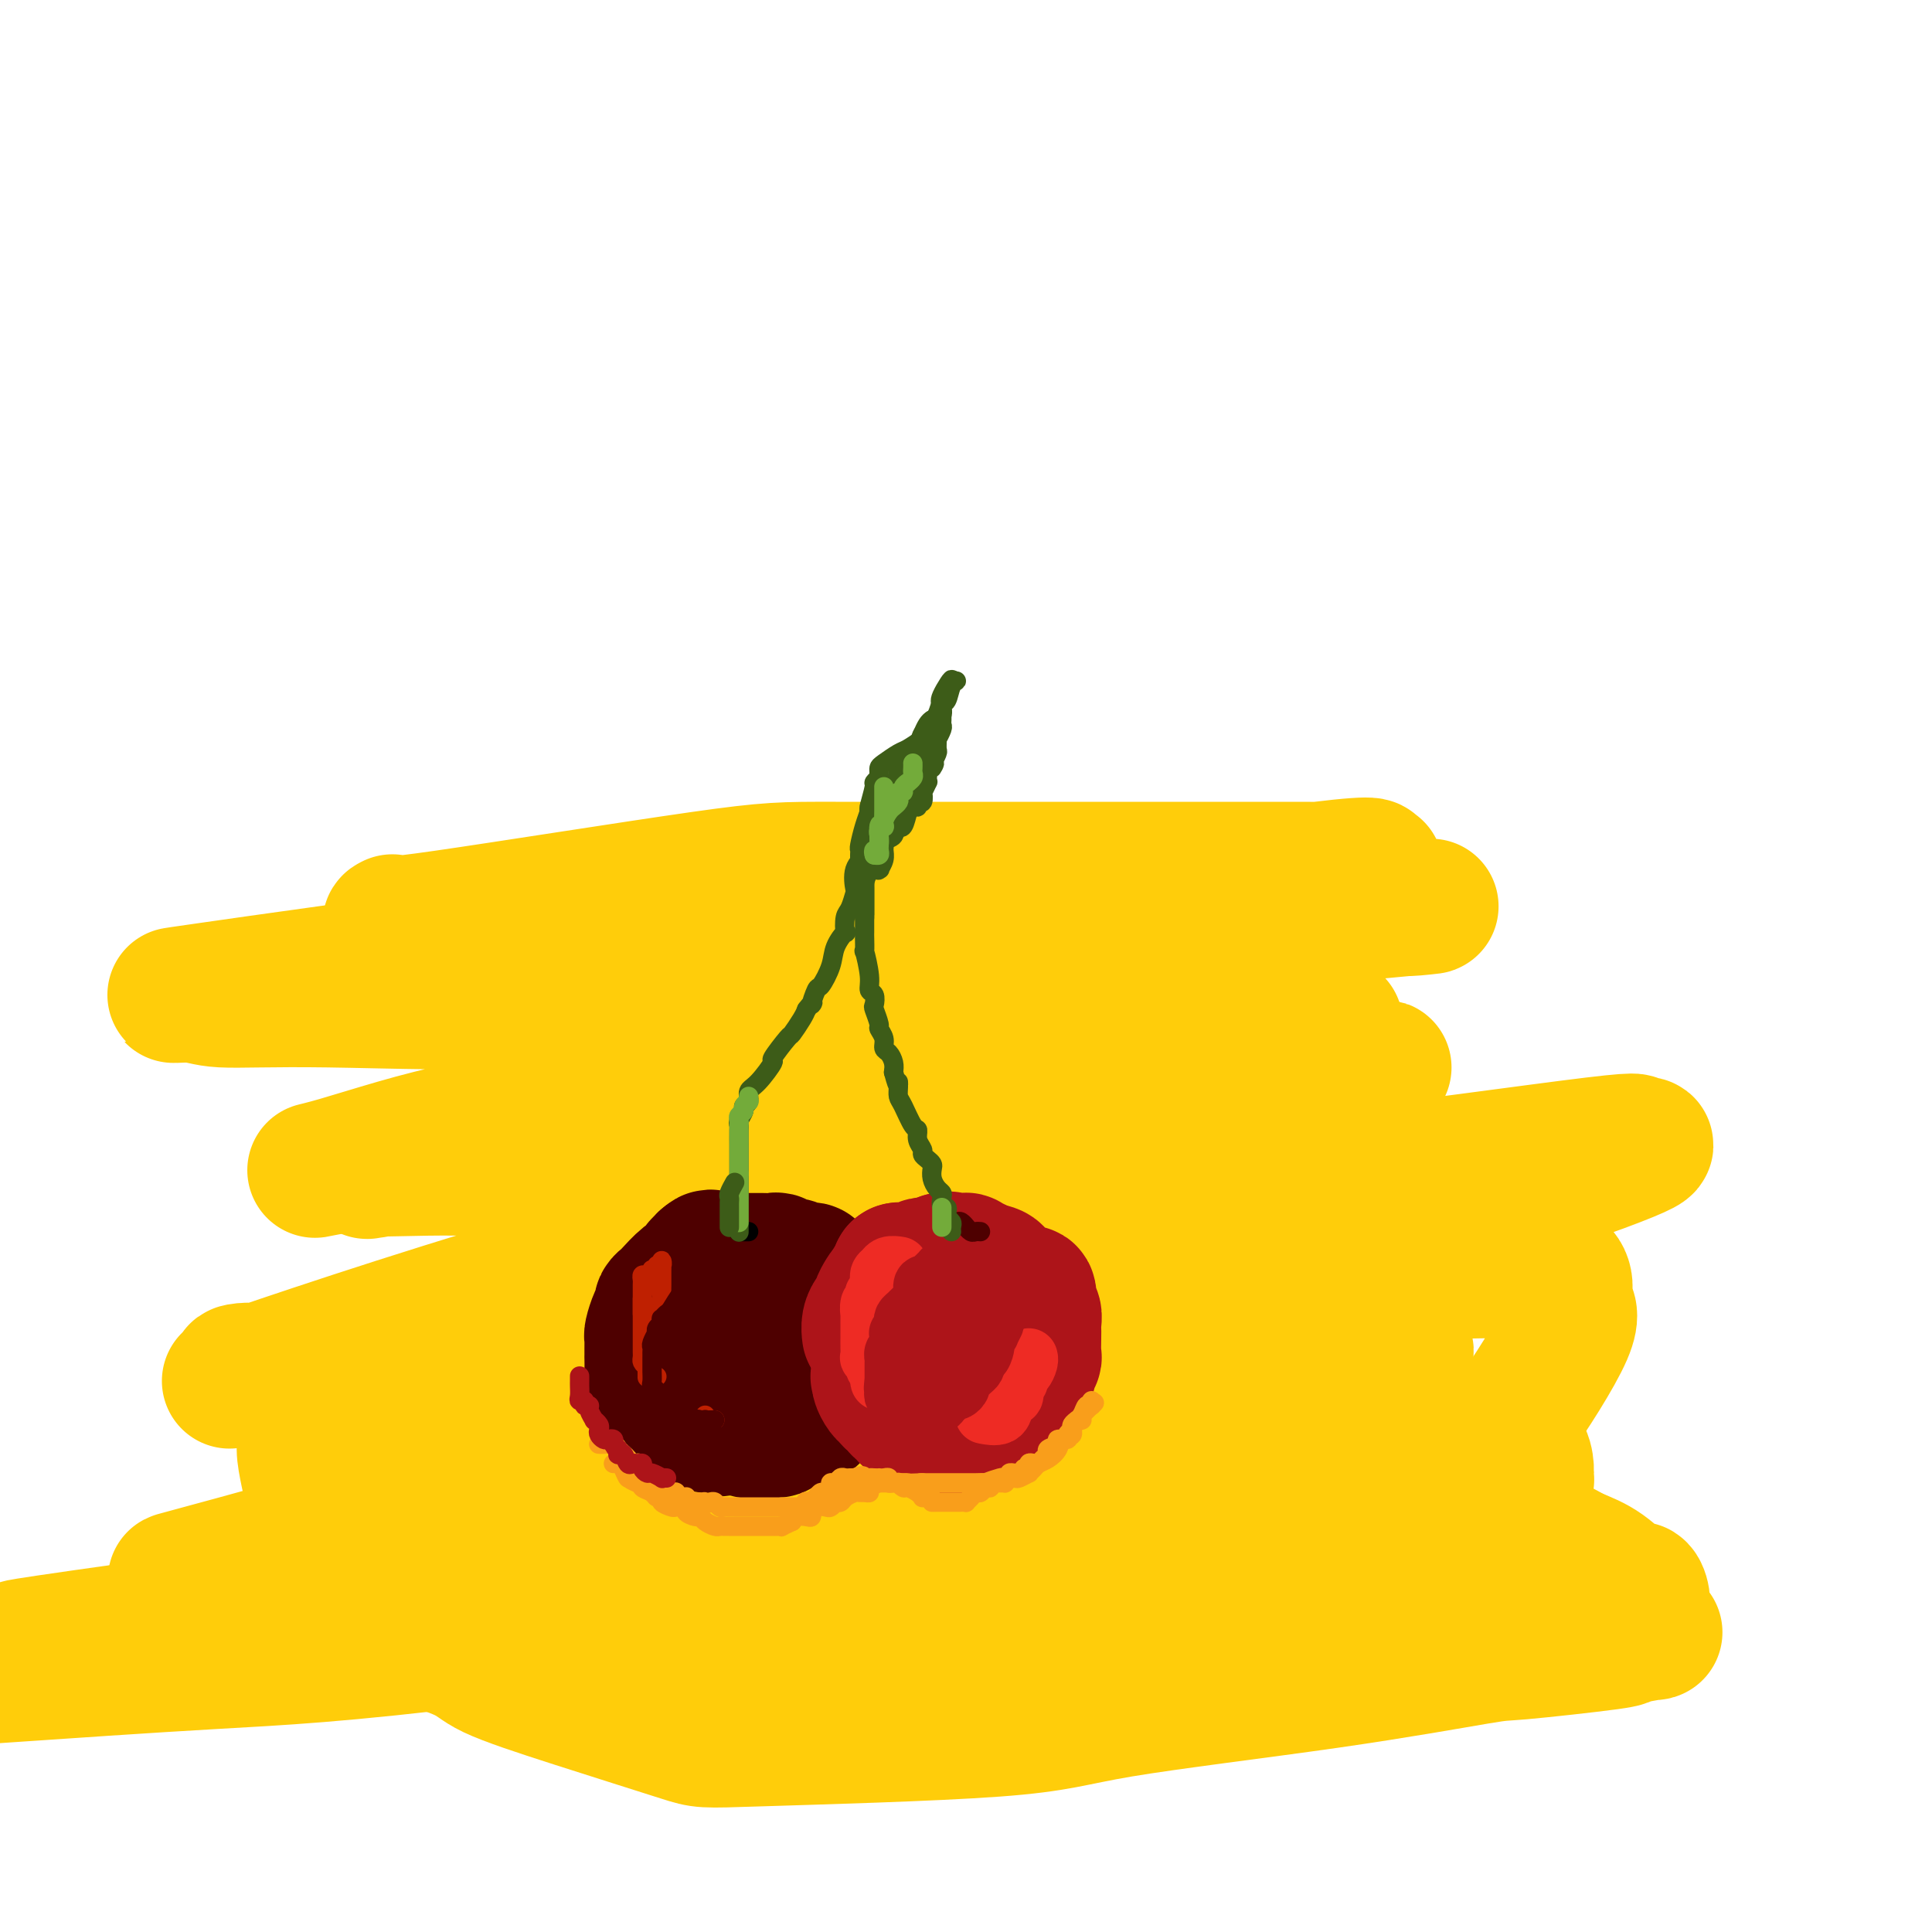 <svg viewBox='0 0 400 400' version='1.1' xmlns='http://www.w3.org/2000/svg' xmlns:xlink='http://www.w3.org/1999/xlink'><g fill='none' stroke='#FFCD0A' stroke-width='28' stroke-linecap='round' stroke-linejoin='round'><path d='M81,191c0.215,-0.113 0.430,-0.226 0,0c-0.430,0.226 -1.504,0.793 11,-1c12.504,-1.793 38.586,-5.944 53,-8c14.414,-2.056 17.161,-2.015 28,-2c10.839,0.015 29.771,0.004 39,0c9.229,-0.004 8.755,-0.002 15,0c6.245,0.002 19.209,0.003 26,0c6.791,-0.003 7.409,-0.009 12,0c4.591,0.009 13.154,0.033 17,0c3.846,-0.033 2.974,-0.125 2,0c-0.974,0.125 -2.051,0.466 -1,0c1.051,-0.466 4.229,-1.737 -10,0c-14.229,1.737 -45.865,6.484 -63,9c-17.135,2.516 -19.769,2.802 -28,4c-8.231,1.198 -22.059,3.309 -29,4c-6.941,0.691 -6.996,-0.036 -7,0c-0.004,0.036 0.043,0.836 0,1c-0.043,0.164 -0.175,-0.310 -1,0c-0.825,0.310 -2.342,1.402 -3,2c-0.658,0.598 -0.456,0.703 0,1c0.456,0.297 1.167,0.786 0,1c-1.167,0.214 -4.211,0.152 8,0c12.211,-0.152 39.678,-0.395 58,-2c18.322,-1.605 27.498,-4.574 42,-7c14.502,-2.426 34.330,-4.310 42,-5c7.670,-0.690 3.180,-0.186 1,0c-2.180,0.186 -2.052,0.053 -5,0c-2.948,-0.053 -8.974,-0.027 -15,0'/><path d='M273,188c-6.138,-0.406 -11.982,-1.420 -38,0c-26.018,1.420 -72.208,5.274 -97,7c-24.792,1.726 -28.185,1.323 -43,3c-14.815,1.677 -41.052,5.434 -52,7c-10.948,1.566 -6.606,0.939 -4,1c2.606,0.061 3.476,0.809 7,1c3.524,0.191 9.702,-0.173 22,0c12.298,0.173 30.715,0.885 45,0c14.285,-0.885 24.438,-3.366 49,-7c24.562,-3.634 63.532,-8.423 84,-11c20.468,-2.577 22.434,-2.944 23,-3c0.566,-0.056 -0.268,0.200 -2,1c-1.732,0.800 -4.360,2.145 -9,4c-4.640,1.855 -11.290,4.221 -18,6c-6.710,1.779 -13.479,2.973 -34,9c-20.521,6.027 -54.793,16.888 -75,22c-20.207,5.112 -26.350,4.474 -35,6c-8.650,1.526 -19.809,5.217 -26,7c-6.191,1.783 -7.416,1.659 2,0c9.416,-1.659 29.473,-4.852 60,-9c30.527,-4.148 71.522,-9.250 95,-13c23.478,-3.750 29.437,-6.150 35,-7c5.563,-0.850 10.728,-0.152 13,0c2.272,0.152 1.649,-0.242 0,0c-1.649,0.242 -4.325,1.121 -7,2'/><path d='M268,214c-1.224,0.529 -0.783,0.850 -18,3c-17.217,2.150 -52.092,6.129 -86,11c-33.908,4.871 -66.851,10.634 -80,13c-13.149,2.366 -6.505,1.336 -5,1c1.505,-0.336 -2.128,0.021 1,0c3.128,-0.021 13.017,-0.419 20,0c6.983,0.419 11.060,1.655 36,-1c24.940,-2.655 70.744,-9.200 99,-13c28.256,-3.800 38.966,-4.855 46,-6c7.034,-1.145 10.393,-2.379 -9,3c-19.393,5.379 -61.538,17.372 -89,24c-27.462,6.628 -40.241,7.892 -63,14c-22.759,6.108 -55.498,17.062 -67,21c-11.502,3.938 -1.768,0.860 -1,0c0.768,-0.860 -7.428,0.497 1,0c8.428,-0.497 33.482,-2.847 49,-5c15.518,-2.153 21.499,-4.109 38,-7c16.501,-2.891 43.521,-6.717 61,-9c17.479,-2.283 25.415,-3.022 30,-4c4.585,-0.978 5.818,-2.195 3,0c-2.818,2.195 -9.689,7.804 -34,16c-24.311,8.196 -66.063,18.980 -84,24c-17.937,5.020 -12.060,4.274 -10,4c2.060,-0.274 0.303,-0.078 0,0c-0.303,0.078 0.849,0.039 2,0'/><path d='M108,303c-7.775,2.878 18.786,-3.927 35,-8c16.214,-4.073 22.081,-5.414 39,-10c16.919,-4.586 44.889,-12.418 63,-17c18.111,-4.582 26.364,-5.915 28,-6c1.636,-0.085 -3.346,1.077 -1,0c2.346,-1.077 12.020,-4.393 -10,1c-22.020,5.393 -75.735,19.494 -109,29c-33.265,9.506 -46.079,14.418 -64,20c-17.921,5.582 -40.950,11.833 -49,14c-8.050,2.167 -1.123,0.248 4,0c5.123,-0.248 8.440,1.175 18,-1c9.560,-2.175 25.364,-7.949 36,-11c10.636,-3.051 16.106,-3.379 40,-8c23.894,-4.621 66.212,-13.534 89,-18c22.788,-4.466 26.046,-4.486 31,-5c4.954,-0.514 11.605,-1.523 13,-1c1.395,0.523 -2.464,2.579 -2,3c0.464,0.421 5.252,-0.792 -9,6c-14.252,6.792 -47.543,21.590 -67,29c-19.457,7.410 -25.078,7.431 -33,9c-7.922,1.569 -18.144,4.684 -22,6c-3.856,1.316 -1.347,0.831 0,1c1.347,0.169 1.533,0.991 14,-2c12.467,-2.991 37.214,-9.794 52,-14c14.786,-4.206 19.611,-5.813 29,-8c9.389,-2.187 23.342,-4.953 29,-6c5.658,-1.047 3.022,-0.373 1,0c-2.022,0.373 -3.429,0.447 -4,1c-0.571,0.553 -0.306,1.587 -17,7c-16.694,5.413 -50.347,15.207 -84,25'/><path d='M158,339c-23.618,7.376 -30.664,9.316 -34,10c-3.336,0.684 -2.964,0.112 1,0c3.964,-0.112 11.520,0.235 17,0c5.480,-0.235 8.884,-1.051 22,-5c13.116,-3.949 35.942,-11.032 47,-14c11.058,-2.968 10.346,-1.823 11,-2c0.654,-0.177 2.673,-1.678 2,-2c-0.673,-0.322 -4.037,0.535 -4,0c0.037,-0.535 3.474,-2.463 -19,0c-22.474,2.463 -70.858,9.317 -101,13c-30.142,3.683 -42.040,4.195 -56,5c-13.960,0.805 -29.980,1.902 -46,3'/><path d='M4,341c-0.053,0.028 -0.107,0.055 0,0c0.107,-0.055 0.374,-0.193 13,-2c12.626,-1.807 37.610,-5.284 56,-8c18.390,-2.716 30.184,-4.671 40,-6c9.816,-1.329 17.652,-2.032 39,-5c21.348,-2.968 56.207,-8.200 75,-11c18.793,-2.800 21.518,-3.170 25,-4c3.482,-0.830 7.720,-2.122 10,-3c2.280,-0.878 2.602,-1.342 -1,-2c-3.602,-0.658 -11.128,-1.511 -13,-2c-1.872,-0.489 1.909,-0.615 -13,-1c-14.909,-0.385 -48.507,-1.029 -69,-2c-20.493,-0.971 -27.881,-2.270 -31,-3c-3.119,-0.730 -1.970,-0.890 -2,-2c-0.030,-1.110 -1.240,-3.170 -1,-5c0.240,-1.830 1.931,-3.431 4,-5c2.069,-1.569 4.517,-3.107 24,-9c19.483,-5.893 56.002,-16.143 76,-21c19.998,-4.857 23.476,-4.322 39,-6c15.524,-1.678 43.093,-5.569 55,-7c11.907,-1.431 8.151,-0.403 7,0c-1.151,0.403 0.303,0.181 2,0c1.697,-0.181 3.637,-0.321 -2,2c-5.637,2.321 -18.850,7.103 -31,10c-12.150,2.897 -23.237,3.908 -39,6c-15.763,2.092 -36.201,5.265 -45,6c-8.799,0.735 -5.959,-0.970 -5,-2c0.959,-1.030 0.036,-1.387 0,-3c-0.036,-1.613 0.815,-4.484 2,-6c1.185,-1.516 2.704,-1.677 5,-2c2.296,-0.323 5.370,-0.806 7,-1c1.630,-0.194 1.815,-0.097 2,0'/><path d='M233,247c3.748,0.621 6.118,3.675 8,8c1.882,4.325 3.276,9.921 4,13c0.724,3.079 0.778,3.641 0,8c-0.778,4.359 -2.387,12.517 -4,17c-1.613,4.483 -3.231,5.292 -6,8c-2.769,2.708 -6.688,7.314 -9,9c-2.312,1.686 -3.018,0.452 -4,0c-0.982,-0.452 -2.240,-0.120 -3,0c-0.760,0.120 -1.022,0.029 -1,0c0.022,-0.029 0.327,0.004 2,0c1.673,-0.004 4.713,-0.044 8,0c3.287,0.044 6.821,0.173 11,0c4.179,-0.173 9.001,-0.649 17,0c7.999,0.649 19.174,2.421 24,3c4.826,0.579 3.304,-0.035 3,0c-0.304,0.035 0.609,0.721 1,1c0.391,0.279 0.258,0.153 1,0c0.742,-0.153 2.357,-0.332 4,0c1.643,0.332 3.314,1.177 8,0c4.686,-1.177 12.387,-4.375 16,-6c3.613,-1.625 3.139,-1.676 3,-2c-0.139,-0.324 0.057,-0.920 0,-2c-0.057,-1.080 -0.365,-2.644 -1,-3c-0.635,-0.356 -1.595,0.495 -3,0c-1.405,-0.495 -3.253,-2.335 -7,-3c-3.747,-0.665 -9.393,-0.155 -12,0c-2.607,0.155 -2.174,-0.044 -7,0c-4.826,0.044 -14.912,0.331 -20,0c-5.088,-0.331 -5.177,-1.282 -12,0c-6.823,1.282 -20.378,4.795 -27,7c-6.622,2.205 -6.311,3.103 -6,4'/><path d='M221,309c-6.192,2.097 -5.172,1.840 -4,3c1.172,1.160 2.496,3.737 4,5c1.504,1.263 3.189,1.210 8,3c4.811,1.790 12.747,5.422 17,7c4.253,1.578 4.821,1.102 7,2c2.179,0.898 5.968,3.169 6,4c0.032,0.831 -3.692,0.223 -5,0c-1.308,-0.223 -0.199,-0.061 -6,0c-5.801,0.061 -18.511,0.019 -30,0c-11.489,-0.019 -21.758,-0.017 -32,0c-10.242,0.017 -20.458,0.047 -26,0c-5.542,-0.047 -6.411,-0.171 -8,0c-1.589,0.171 -3.897,0.637 -6,0c-2.103,-0.637 -4.000,-2.378 -5,-3c-1.000,-0.622 -1.104,-0.127 -4,-1c-2.896,-0.873 -8.586,-3.115 -12,-4c-3.414,-0.885 -4.552,-0.412 -9,-2c-4.448,-1.588 -12.206,-5.237 -16,-7c-3.794,-1.763 -3.625,-1.641 -6,-4c-2.375,-2.359 -7.294,-7.198 -11,-11c-3.706,-3.802 -6.197,-6.567 -8,-8c-1.803,-1.433 -2.917,-1.533 -4,-2c-1.083,-0.467 -2.136,-1.302 -3,-2c-0.864,-0.698 -1.541,-1.259 -2,-2c-0.459,-0.741 -0.701,-1.661 -1,-2c-0.299,-0.339 -0.657,-0.097 -1,0c-0.343,0.097 -0.672,0.048 -1,0'/><path d='M63,285c-5.691,-2.964 -1.420,5.126 0,9c1.420,3.874 -0.012,3.534 0,6c0.012,2.466 1.469,7.740 2,11c0.531,3.260 0.135,4.508 1,7c0.865,2.492 2.992,6.230 5,9c2.008,2.770 3.898,4.572 5,6c1.102,1.428 1.417,2.481 5,4c3.583,1.519 10.435,3.505 14,5c3.565,1.495 3.844,2.501 7,4c3.156,1.499 9.189,3.491 17,6c7.811,2.509 17.401,5.534 22,7c4.599,1.466 4.207,1.373 16,1c11.793,-0.373 35.770,-1.026 49,-2c13.230,-0.974 15.711,-2.268 26,-4c10.289,-1.732 28.384,-3.903 43,-6c14.616,-2.097 25.753,-4.121 31,-5c5.247,-0.879 4.604,-0.613 9,-1c4.396,-0.387 13.830,-1.426 18,-2c4.170,-0.574 3.075,-0.683 4,-1c0.925,-0.317 3.869,-0.843 5,-1c1.131,-0.157 0.447,0.054 0,0c-0.447,-0.054 -0.659,-0.373 -1,-1c-0.341,-0.627 -0.813,-1.562 -1,-2c-0.187,-0.438 -0.089,-0.379 0,-1c0.089,-0.621 0.167,-1.923 0,-3c-0.167,-1.077 -0.581,-1.928 -1,-2c-0.419,-0.072 -0.844,0.634 -2,0c-1.156,-0.634 -3.045,-2.610 -5,-4c-1.955,-1.390 -3.978,-2.195 -6,-3'/><path d='M326,322c-5.127,-2.863 -10.943,-5.521 -14,-7c-3.057,-1.479 -3.354,-1.780 -7,-5c-3.646,-3.220 -10.640,-9.360 -14,-12c-3.360,-2.640 -3.084,-1.781 -7,-4c-3.916,-2.219 -12.022,-7.517 -17,-11c-4.978,-3.483 -6.828,-5.151 -8,-6c-1.172,-0.849 -1.668,-0.879 -2,-1c-0.332,-0.121 -0.502,-0.333 0,-1c0.502,-0.667 1.674,-1.788 4,-3c2.326,-1.212 5.805,-2.513 9,-4c3.195,-1.487 6.108,-3.159 14,-4c7.892,-0.841 20.765,-0.849 28,-1c7.235,-0.151 8.832,-0.444 10,0c1.168,0.444 1.906,1.624 2,3c0.094,1.376 -0.455,2.947 0,4c0.455,1.053 1.914,1.589 0,6c-1.914,4.411 -7.201,12.699 -11,18c-3.799,5.301 -6.109,7.617 -10,12c-3.891,4.383 -9.363,10.835 -12,14c-2.637,3.165 -2.441,3.044 -3,3c-0.559,-0.044 -1.874,-0.013 -1,0c0.874,0.013 3.936,0.006 6,0c2.064,-0.006 3.128,-0.011 4,0c0.872,0.011 1.551,0.039 2,0c0.449,-0.039 0.667,-0.143 1,0c0.333,0.143 0.780,0.533 0,1c-0.780,0.467 -2.787,1.010 -5,2c-2.213,0.990 -4.632,2.426 -8,3c-3.368,0.574 -7.684,0.287 -12,0'/><path d='M275,329c-3.305,-0.564 -5.566,-1.973 -7,-3c-1.434,-1.027 -2.040,-1.671 -2,-3c0.040,-1.329 0.726,-3.343 0,-4c-0.726,-0.657 -2.863,0.045 0,-4c2.863,-4.045 10.725,-12.835 15,-17c4.275,-4.165 4.962,-3.705 6,-4c1.038,-0.295 2.425,-1.343 3,-2c0.575,-0.657 0.337,-0.921 0,-1c-0.337,-0.079 -0.773,0.027 -1,0c-0.227,-0.027 -0.245,-0.186 -1,0c-0.755,0.186 -2.247,0.716 -3,1c-0.753,0.284 -0.767,0.321 -1,0c-0.233,-0.321 -0.686,-1.000 0,-3c0.686,-2.000 2.511,-5.320 4,-7c1.489,-1.680 2.642,-1.720 3,-2c0.358,-0.280 -0.078,-0.799 -1,-1c-0.922,-0.201 -2.330,-0.085 -4,0c-1.670,0.085 -3.604,0.138 -8,2c-4.396,1.862 -11.256,5.532 -14,7c-2.744,1.468 -1.372,0.734 0,0'/></g>
<g fill='none' stroke='#4E0000' stroke-width='28' stroke-linecap='round' stroke-linejoin='round'><path d='M141,275c-0.001,0.092 -0.001,0.185 0,0c0.001,-0.185 0.004,-0.646 0,-1c-0.004,-0.354 -0.014,-0.601 0,-1c0.014,-0.399 0.054,-0.952 0,-1c-0.054,-0.048 -0.201,0.408 0,0c0.201,-0.408 0.750,-1.678 1,-2c0.250,-0.322 0.202,0.306 1,0c0.798,-0.306 2.441,-1.546 3,-2c0.559,-0.454 0.032,-0.122 0,0c-0.032,0.122 0.429,0.032 1,0c0.571,-0.032 1.252,-0.008 2,0c0.748,0.008 1.562,0.001 2,0c0.438,-0.001 0.501,0.005 1,0c0.499,-0.005 1.433,-0.022 2,0c0.567,0.022 0.768,0.084 1,0c0.232,-0.084 0.496,-0.313 1,0c0.504,0.313 1.249,1.167 2,2c0.751,0.833 1.507,1.645 2,2c0.493,0.355 0.724,0.253 1,1c0.276,0.747 0.596,2.345 1,3c0.404,0.655 0.892,0.369 1,1c0.108,0.631 -0.165,2.181 0,3c0.165,0.819 0.768,0.907 1,1c0.232,0.093 0.093,0.190 0,1c-0.093,0.810 -0.140,2.334 0,3c0.140,0.666 0.469,0.476 0,1c-0.469,0.524 -1.734,1.762 -3,3'/><path d='M161,289c-0.657,0.862 -0.800,1.015 -1,1c-0.200,-0.015 -0.458,-0.200 -1,0c-0.542,0.200 -1.367,0.785 -2,1c-0.633,0.215 -1.073,0.059 -2,0c-0.927,-0.059 -2.342,-0.020 -3,0c-0.658,0.020 -0.560,0.020 -1,0c-0.440,-0.020 -1.417,-0.059 -2,0c-0.583,0.059 -0.774,0.218 -1,0c-0.226,-0.218 -0.489,-0.813 -1,-1c-0.511,-0.187 -1.269,0.034 -2,0c-0.731,-0.034 -1.435,-0.323 -2,-1c-0.565,-0.677 -0.992,-1.742 -1,-2c-0.008,-0.258 0.404,0.292 0,0c-0.404,-0.292 -1.625,-1.426 -2,-2c-0.375,-0.574 0.096,-0.586 0,-1c-0.096,-0.414 -0.758,-1.228 -1,-2c-0.242,-0.772 -0.062,-1.503 0,-2c0.062,-0.497 0.007,-0.761 0,-1c-0.007,-0.239 0.033,-0.452 0,-1c-0.033,-0.548 -0.139,-1.432 0,-2c0.139,-0.568 0.524,-0.822 1,-1c0.476,-0.178 1.045,-0.281 2,-1c0.955,-0.719 2.297,-2.053 3,-3c0.703,-0.947 0.766,-1.508 1,-2c0.234,-0.492 0.640,-0.916 1,-1c0.360,-0.084 0.674,0.173 1,0c0.326,-0.173 0.665,-0.777 1,-1c0.335,-0.223 0.667,-0.064 1,0c0.333,0.064 0.666,0.032 1,0'/><path d='M151,267c1.694,-1.397 -0.071,-0.389 0,0c0.071,0.389 1.979,0.159 3,0c1.021,-0.159 1.156,-0.246 1,0c-0.156,0.246 -0.603,0.825 0,1c0.603,0.175 2.257,-0.055 3,0c0.743,0.055 0.576,0.395 1,1c0.424,0.605 1.438,1.477 2,2c0.562,0.523 0.672,0.699 1,1c0.328,0.301 0.872,0.728 1,1c0.128,0.272 -0.162,0.388 0,1c0.162,0.612 0.776,1.721 1,2c0.224,0.279 0.060,-0.273 0,0c-0.060,0.273 -0.014,1.372 0,2c0.014,0.628 -0.003,0.787 0,1c0.003,0.213 0.026,0.481 0,1c-0.026,0.519 -0.102,1.291 0,2c0.102,0.709 0.383,1.357 0,2c-0.383,0.643 -1.428,1.282 -2,2c-0.572,0.718 -0.671,1.515 -1,2c-0.329,0.485 -0.890,0.660 -1,1c-0.110,0.340 0.230,0.847 0,1c-0.230,0.153 -1.031,-0.046 -2,0c-0.969,0.046 -2.105,0.338 -3,1c-0.895,0.662 -1.549,1.694 -2,2c-0.451,0.306 -0.698,-0.114 -1,0c-0.302,0.114 -0.658,0.761 -1,1c-0.342,0.239 -0.669,0.068 -1,0c-0.331,-0.068 -0.665,-0.034 -1,0'/><path d='M149,294c-2.104,0.770 -1.863,0.196 -2,0c-0.137,-0.196 -0.652,-0.014 -1,0c-0.348,0.014 -0.528,-0.138 -1,0c-0.472,0.138 -1.236,0.568 -2,0c-0.764,-0.568 -1.528,-2.135 -2,-3c-0.472,-0.865 -0.652,-1.030 -1,-1c-0.348,0.030 -0.864,0.255 -1,0c-0.136,-0.255 0.107,-0.990 0,-2c-0.107,-1.010 -0.565,-2.294 -1,-3c-0.435,-0.706 -0.849,-0.833 -1,-1c-0.151,-0.167 -0.041,-0.374 0,-1c0.041,-0.626 0.011,-1.672 0,-2c-0.011,-0.328 -0.002,0.063 0,0c0.002,-0.063 -0.001,-0.579 0,-1c0.001,-0.421 0.006,-0.745 0,-1c-0.006,-0.255 -0.023,-0.439 0,-1c0.023,-0.561 0.087,-1.498 0,-2c-0.087,-0.502 -0.324,-0.568 0,-1c0.324,-0.432 1.211,-1.230 2,-2c0.789,-0.770 1.481,-1.513 2,-2c0.519,-0.487 0.864,-0.718 1,-1c0.136,-0.282 0.064,-0.615 0,-1c-0.064,-0.385 -0.119,-0.821 0,-1c0.119,-0.179 0.413,-0.100 1,0c0.587,0.100 1.467,0.223 2,0c0.533,-0.223 0.721,-0.791 1,-1c0.279,-0.209 0.651,-0.060 1,0c0.349,0.060 0.674,0.030 1,0'/><path d='M148,267c1.062,-0.153 0.719,-0.037 1,0c0.281,0.037 1.188,-0.005 2,0c0.812,0.005 1.531,0.057 2,0c0.469,-0.057 0.689,-0.224 1,0c0.311,0.224 0.713,0.839 1,1c0.287,0.161 0.459,-0.130 1,0c0.541,0.130 1.450,0.683 2,1c0.550,0.317 0.742,0.400 1,1c0.258,0.600 0.581,1.718 1,2c0.419,0.282 0.933,-0.273 1,0c0.067,0.273 -0.314,1.372 0,2c0.314,0.628 1.324,0.785 2,1c0.676,0.215 1.018,0.488 1,1c-0.018,0.512 -0.397,1.265 0,2c0.397,0.735 1.569,1.454 2,2c0.431,0.546 0.119,0.920 0,1c-0.119,0.080 -0.046,-0.133 0,0c0.046,0.133 0.065,0.613 0,1c-0.065,0.387 -0.213,0.682 0,1c0.213,0.318 0.786,0.659 1,1c0.214,0.341 0.069,0.683 0,1c-0.069,0.317 -0.061,0.611 0,1c0.061,0.389 0.175,0.874 0,1c-0.175,0.126 -0.637,-0.106 -1,0c-0.363,0.106 -0.625,0.551 -1,1c-0.375,0.449 -0.863,0.904 -1,1c-0.137,0.096 0.079,-0.166 0,0c-0.079,0.166 -0.451,0.762 -1,1c-0.549,0.238 -1.274,0.119 -2,0'/><path d='M161,290c-1.107,0.845 -0.874,0.959 -1,1c-0.126,0.041 -0.612,0.011 -1,0c-0.388,-0.011 -0.677,-0.003 -1,0c-0.323,0.003 -0.678,0.001 -1,0c-0.322,-0.001 -0.611,-0.001 -1,0c-0.389,0.001 -0.878,0.003 -1,0c-0.122,-0.003 0.124,-0.011 0,0c-0.124,0.011 -0.619,0.040 -1,0c-0.381,-0.040 -0.649,-0.150 -1,0c-0.351,0.150 -0.784,0.560 -1,1c-0.216,0.440 -0.216,0.910 0,1c0.216,0.090 0.649,-0.200 1,0c0.351,0.200 0.619,0.891 1,1c0.381,0.109 0.876,-0.363 1,0c0.124,0.363 -0.121,1.561 0,2c0.121,0.439 0.610,0.118 1,0c0.390,-0.118 0.683,-0.034 1,0c0.317,0.034 0.659,0.017 1,0'/><path d='M158,296c1.089,0.618 0.813,0.163 1,0c0.187,-0.163 0.838,-0.033 1,0c0.162,0.033 -0.163,-0.033 0,0c0.163,0.033 0.815,0.163 1,0c0.185,-0.163 -0.097,-0.618 0,-1c0.097,-0.382 0.573,-0.691 1,-1c0.427,-0.309 0.805,-0.619 1,-1c0.195,-0.381 0.207,-0.834 0,-1c-0.207,-0.166 -0.633,-0.045 -1,0c-0.367,0.045 -0.676,0.013 -1,0c-0.324,-0.013 -0.662,-0.006 -1,0'/><path d='M160,292c-0.642,-0.159 -0.747,-0.057 -1,0c-0.253,0.057 -0.653,0.068 -1,0c-0.347,-0.068 -0.639,-0.214 -1,0c-0.361,0.214 -0.790,0.789 -2,1c-1.210,0.211 -3.199,0.056 -4,0c-0.801,-0.056 -0.413,-0.015 -1,0c-0.587,0.015 -2.150,0.005 -3,0c-0.850,-0.005 -0.987,-0.004 -1,0c-0.013,0.004 0.099,0.012 0,0c-0.099,-0.012 -0.407,-0.045 -1,0c-0.593,0.045 -1.469,0.166 -2,0c-0.531,-0.166 -0.717,-0.621 -1,-1c-0.283,-0.379 -0.663,-0.682 -1,-1c-0.337,-0.318 -0.630,-0.651 -1,-1c-0.370,-0.349 -0.817,-0.713 -1,-1c-0.183,-0.287 -0.102,-0.495 0,-1c0.102,-0.505 0.223,-1.305 0,-2c-0.223,-0.695 -0.792,-1.285 -1,-2c-0.208,-0.715 -0.056,-1.554 0,-2c0.056,-0.446 0.015,-0.500 0,-1c-0.015,-0.500 -0.005,-1.447 0,-2c0.005,-0.553 0.004,-0.711 0,-1c-0.004,-0.289 -0.011,-0.707 0,-1c0.011,-0.293 0.041,-0.460 0,-1c-0.041,-0.540 -0.152,-1.451 0,-2c0.152,-0.549 0.566,-0.735 1,-1c0.434,-0.265 0.886,-0.610 1,-1c0.114,-0.390 -0.110,-0.826 0,-1c0.110,-0.174 0.555,-0.087 1,0'/><path d='M141,271c0.659,-3.112 1.305,-1.890 2,-2c0.695,-0.110 1.439,-1.550 2,-2c0.561,-0.450 0.938,0.089 1,0c0.062,-0.089 -0.190,-0.808 0,-1c0.190,-0.192 0.821,0.141 1,0c0.179,-0.141 -0.093,-0.756 0,-1c0.093,-0.244 0.551,-0.118 1,0c0.449,0.118 0.890,0.228 1,0c0.110,-0.228 -0.110,-0.794 0,-1c0.110,-0.206 0.549,-0.051 1,0c0.451,0.051 0.912,-0.001 1,0c0.088,0.001 -0.198,0.056 0,0c0.198,-0.056 0.879,-0.221 1,0c0.121,0.221 -0.318,0.830 0,1c0.318,0.170 1.395,-0.099 2,0c0.605,0.099 0.740,0.567 1,1c0.260,0.433 0.647,0.833 1,1c0.353,0.167 0.672,0.101 1,0c0.328,-0.101 0.665,-0.238 1,0c0.335,0.238 0.667,0.851 1,1c0.333,0.149 0.668,-0.166 1,0c0.332,0.166 0.663,0.814 1,1c0.337,0.186 0.682,-0.090 1,0c0.318,0.090 0.611,0.546 1,1c0.389,0.454 0.874,0.905 1,1c0.126,0.095 -0.107,-0.168 0,0c0.107,0.168 0.554,0.767 1,1c0.446,0.233 0.889,0.101 1,0c0.111,-0.101 -0.111,-0.172 0,0c0.111,0.172 0.556,0.586 1,1'/><path d='M167,273c2.569,1.575 0.491,1.014 0,1c-0.491,-0.014 0.604,0.521 1,1c0.396,0.479 0.092,0.902 0,1c-0.092,0.098 0.028,-0.128 0,0c-0.028,0.128 -0.204,0.612 0,1c0.204,0.388 0.788,0.680 1,1c0.212,0.320 0.053,0.666 0,1c-0.053,0.334 -0.000,0.654 0,1c0.000,0.346 -0.052,0.719 0,1c0.052,0.281 0.207,0.471 0,1c-0.207,0.529 -0.777,1.399 -1,2c-0.223,0.601 -0.097,0.935 0,1c0.097,0.065 0.167,-0.137 0,0c-0.167,0.137 -0.570,0.615 -1,1c-0.430,0.385 -0.886,0.677 -1,1c-0.114,0.323 0.113,0.678 0,1c-0.113,0.322 -0.567,0.612 -1,1c-0.433,0.388 -0.845,0.872 -1,1c-0.155,0.128 -0.054,-0.102 0,0c0.054,0.102 0.060,0.535 0,1c-0.060,0.465 -0.187,0.962 -1,1c-0.813,0.038 -2.313,-0.383 -3,0c-0.687,0.383 -0.560,1.571 -1,2c-0.440,0.429 -1.445,0.101 -2,0c-0.555,-0.101 -0.659,0.025 -1,0c-0.341,-0.025 -0.917,-0.203 -1,0c-0.083,0.203 0.328,0.786 0,1c-0.328,0.214 -1.396,0.058 -2,0c-0.604,-0.058 -0.744,-0.016 -1,0c-0.256,0.016 -0.628,0.008 -1,0'/><path d='M151,295c-2.752,1.546 -1.131,0.410 -1,0c0.131,-0.410 -1.226,-0.093 -2,0c-0.774,0.093 -0.964,-0.038 -1,0c-0.036,0.038 0.082,0.245 -1,0c-1.082,-0.245 -3.366,-0.941 -4,-1c-0.634,-0.059 0.381,0.519 0,0c-0.381,-0.519 -2.157,-2.135 -3,-3c-0.843,-0.865 -0.751,-0.978 -1,-1c-0.249,-0.022 -0.837,0.046 -1,0c-0.163,-0.046 0.100,-0.206 0,-1c-0.100,-0.794 -0.563,-2.221 -1,-3c-0.437,-0.779 -0.849,-0.909 -1,-1c-0.151,-0.091 -0.040,-0.143 0,-1c0.040,-0.857 0.011,-2.520 0,-3c-0.011,-0.480 -0.004,0.224 0,0c0.004,-0.224 0.004,-1.376 0,-2c-0.004,-0.624 -0.011,-0.720 0,-1c0.011,-0.280 0.041,-0.743 0,-1c-0.041,-0.257 -0.151,-0.307 0,-1c0.151,-0.693 0.563,-2.029 1,-3c0.437,-0.971 0.897,-1.577 1,-2c0.103,-0.423 -0.152,-0.663 0,-1c0.152,-0.337 0.710,-0.773 1,-1c0.290,-0.227 0.311,-0.247 1,-1c0.689,-0.753 2.045,-2.240 3,-3c0.955,-0.760 1.510,-0.795 2,-1c0.490,-0.205 0.915,-0.581 1,-1c0.085,-0.419 -0.169,-0.882 0,-1c0.169,-0.118 0.763,0.109 1,0c0.237,-0.109 0.119,-0.555 0,-1'/><path d='M146,261c1.571,-1.392 0.999,-0.373 1,0c0.001,0.373 0.574,0.100 1,0c0.426,-0.100 0.704,-0.027 1,0c0.296,0.027 0.608,0.007 1,0c0.392,-0.007 0.863,-0.002 1,0c0.137,0.002 -0.061,0.001 0,0c0.061,-0.001 0.383,-0.000 1,0c0.617,0.000 1.531,0.000 2,0c0.469,-0.000 0.493,-0.001 1,0c0.507,0.001 1.497,0.004 2,0c0.503,-0.004 0.519,-0.016 1,0c0.481,0.016 1.428,0.061 2,0c0.572,-0.061 0.769,-0.226 1,0c0.231,0.226 0.496,0.844 1,1c0.504,0.156 1.246,-0.151 2,0c0.754,0.151 1.520,0.761 2,1c0.480,0.239 0.673,0.106 1,0c0.327,-0.106 0.790,-0.184 1,0c0.210,0.184 0.169,0.630 0,1c-0.169,0.370 -0.467,0.665 0,1c0.467,0.335 1.698,0.710 2,1c0.302,0.290 -0.325,0.497 0,1c0.325,0.503 1.603,1.303 2,2c0.397,0.697 -0.086,1.290 0,2c0.086,0.710 0.740,1.537 1,2c0.260,0.463 0.125,0.560 0,1c-0.125,0.440 -0.240,1.221 0,2c0.240,0.779 0.834,1.556 1,2c0.166,0.444 -0.095,0.555 0,1c0.095,0.445 0.548,1.222 1,2'/><path d='M175,281c1.235,2.964 0.324,1.373 0,1c-0.324,-0.373 -0.061,0.471 0,1c0.061,0.529 -0.082,0.743 0,1c0.082,0.257 0.387,0.556 0,1c-0.387,0.444 -1.466,1.032 -2,2c-0.534,0.968 -0.522,2.316 -1,3c-0.478,0.684 -1.447,0.704 -2,1c-0.553,0.296 -0.690,0.868 -1,1c-0.310,0.132 -0.794,-0.175 -1,0c-0.206,0.175 -0.136,0.831 0,1c0.136,0.169 0.336,-0.151 0,0c-0.336,0.151 -1.208,0.773 -2,1c-0.792,0.227 -1.503,0.061 -2,0c-0.497,-0.061 -0.781,-0.016 -1,0c-0.219,0.016 -0.372,0.004 -1,0c-0.628,-0.004 -1.731,-0.001 -2,0c-0.269,0.001 0.296,0.000 0,0c-0.296,-0.000 -1.455,0.001 -2,0c-0.545,-0.001 -0.478,-0.004 -1,0c-0.522,0.004 -1.632,0.016 -2,0c-0.368,-0.016 0.007,-0.060 0,0c-0.007,0.060 -0.397,0.223 -1,0c-0.603,-0.223 -1.419,-0.833 -2,-1c-0.581,-0.167 -0.926,0.109 -1,0c-0.074,-0.109 0.122,-0.603 0,-1c-0.122,-0.397 -0.561,-0.699 -1,-1'/><path d='M150,291c-2.929,-0.405 -2.250,0.083 -2,0c0.250,-0.083 0.071,-0.738 0,-1c-0.071,-0.262 -0.036,-0.131 0,0'/></g>
<g fill='none' stroke='#AD1419' stroke-width='28' stroke-linecap='round' stroke-linejoin='round'><path d='M180,276c0.022,0.173 0.044,0.345 0,0c-0.044,-0.345 -0.152,-1.209 0,-2c0.152,-0.791 0.566,-1.509 1,-2c0.434,-0.491 0.890,-0.756 1,-1c0.110,-0.244 -0.124,-0.468 0,-1c0.124,-0.532 0.607,-1.372 1,-2c0.393,-0.628 0.697,-1.044 1,-1c0.303,0.044 0.606,0.548 1,0c0.394,-0.548 0.879,-2.147 1,-3c0.121,-0.853 -0.122,-0.961 0,-1c0.122,-0.039 0.610,-0.011 1,0c0.390,0.011 0.682,0.003 1,0c0.318,-0.003 0.663,-0.001 1,0c0.337,0.001 0.667,0.000 1,0c0.333,-0.000 0.668,-0.000 1,0c0.332,0.000 0.662,0.000 1,0c0.338,-0.000 0.686,-0.000 1,0c0.314,0.000 0.595,0.000 1,0c0.405,-0.000 0.935,-0.000 1,0c0.065,0.000 -0.335,0.000 0,0c0.335,-0.000 1.407,-0.000 2,0c0.593,0.000 0.709,0.000 1,0c0.291,-0.000 0.758,-0.000 1,0c0.242,0.000 0.257,0.000 1,0c0.743,-0.000 2.212,-0.000 3,0c0.788,0.000 0.894,0.000 1,0'/><path d='M204,263c3.191,0.311 2.168,1.590 2,2c-0.168,0.410 0.518,-0.047 1,0c0.482,0.047 0.760,0.598 1,1c0.240,0.402 0.441,0.654 1,1c0.559,0.346 1.474,0.784 2,1c0.526,0.216 0.663,0.208 1,0c0.337,-0.208 0.875,-0.617 1,0c0.125,0.617 -0.163,2.260 0,3c0.163,0.740 0.775,0.578 1,1c0.225,0.422 0.061,1.427 0,2c-0.061,0.573 -0.020,0.715 0,1c0.020,0.285 0.020,0.713 0,2c-0.020,1.287 -0.060,3.433 0,4c0.060,0.567 0.218,-0.443 0,0c-0.218,0.443 -0.814,2.341 -1,3c-0.186,0.659 0.038,0.079 0,0c-0.038,-0.079 -0.338,0.342 -1,1c-0.662,0.658 -1.687,1.552 -2,2c-0.313,0.448 0.085,0.449 0,1c-0.085,0.551 -0.652,1.650 -1,2c-0.348,0.350 -0.477,-0.051 -1,0c-0.523,0.051 -1.438,0.552 -2,1c-0.562,0.448 -0.769,0.842 -1,1c-0.231,0.158 -0.485,0.081 -1,0c-0.515,-0.081 -1.290,-0.166 -2,0c-0.710,0.166 -1.355,0.583 -2,1'/><path d='M200,293c-1.533,0.464 -0.865,0.125 -1,0c-0.135,-0.125 -1.074,-0.037 -2,0c-0.926,0.037 -1.838,0.022 -2,0c-0.162,-0.022 0.427,-0.050 0,0c-0.427,0.050 -1.868,0.179 -3,0c-1.132,-0.179 -1.953,-0.666 -3,-1c-1.047,-0.334 -2.319,-0.514 -3,-1c-0.681,-0.486 -0.771,-1.278 -1,-2c-0.229,-0.722 -0.597,-1.374 -1,-2c-0.403,-0.626 -0.841,-1.226 -1,-2c-0.159,-0.774 -0.041,-1.721 0,-3c0.041,-1.279 0.004,-2.891 0,-4c-0.004,-1.109 0.026,-1.715 0,-2c-0.026,-0.285 -0.109,-0.248 0,-1c0.109,-0.752 0.411,-2.293 1,-3c0.589,-0.707 1.466,-0.582 2,-1c0.534,-0.418 0.724,-1.380 1,-2c0.276,-0.620 0.637,-0.898 1,-1c0.363,-0.102 0.727,-0.026 1,0c0.273,0.026 0.454,0.004 1,0c0.546,-0.004 1.456,0.010 2,0c0.544,-0.010 0.720,-0.044 1,0c0.280,0.044 0.663,0.166 1,0c0.337,-0.166 0.626,-0.619 1,0c0.374,0.619 0.832,2.309 1,3c0.168,0.691 0.045,0.381 0,1c-0.045,0.619 -0.012,2.166 0,3c0.012,0.834 0.003,0.955 0,2c-0.003,1.045 -0.001,3.013 0,4c0.001,0.987 0.000,0.994 0,1'/><path d='M196,282c-0.231,1.928 -0.807,1.249 -1,1c-0.193,-0.249 -0.002,-0.069 0,0c0.002,0.069 -0.184,0.028 -1,0c-0.816,-0.028 -2.260,-0.044 -3,0c-0.740,0.044 -0.776,0.149 -1,0c-0.224,-0.149 -0.637,-0.553 -1,-1c-0.363,-0.447 -0.675,-0.938 -1,-1c-0.325,-0.062 -0.661,0.305 -1,0c-0.339,-0.305 -0.679,-1.283 -1,-2c-0.321,-0.717 -0.622,-1.174 -1,-2c-0.378,-0.826 -0.834,-2.019 -1,-3c-0.166,-0.981 -0.042,-1.748 0,-2c0.042,-0.252 0.001,0.010 0,0c-0.001,-0.010 0.037,-0.294 0,-1c-0.037,-0.706 -0.151,-1.835 0,-3c0.151,-1.165 0.565,-2.365 1,-3c0.435,-0.635 0.890,-0.706 1,-1c0.110,-0.294 -0.125,-0.810 0,-1c0.125,-0.190 0.611,-0.055 1,0c0.389,0.055 0.682,0.028 1,0c0.318,-0.028 0.661,-0.059 1,0c0.339,0.059 0.673,0.208 1,0c0.327,-0.208 0.649,-0.774 1,-1c0.351,-0.226 0.733,-0.112 1,0c0.267,0.112 0.418,0.222 1,0c0.582,-0.222 1.595,-0.778 2,-1c0.405,-0.222 0.203,-0.111 0,0'/><path d='M195,261c1.974,-0.618 1.907,-0.163 2,0c0.093,0.163 0.344,0.034 1,0c0.656,-0.034 1.717,0.029 2,0c0.283,-0.029 -0.212,-0.148 0,0c0.212,0.148 1.131,0.565 2,1c0.869,0.435 1.687,0.890 2,1c0.313,0.110 0.122,-0.126 0,0c-0.122,0.126 -0.173,0.612 0,1c0.173,0.388 0.572,0.677 1,1c0.428,0.323 0.885,0.678 1,1c0.115,0.322 -0.114,0.610 0,1c0.114,0.390 0.570,0.883 1,1c0.430,0.117 0.833,-0.141 1,0c0.167,0.141 0.096,0.682 0,1c-0.096,0.318 -0.218,0.414 0,1c0.218,0.586 0.776,1.663 1,2c0.224,0.337 0.112,-0.064 0,0c-0.112,0.064 -0.226,0.595 0,1c0.226,0.405 0.793,0.686 1,1c0.207,0.314 0.056,0.662 0,1c-0.056,0.338 -0.015,0.668 0,1c0.015,0.332 0.004,0.667 0,1c-0.004,0.333 -0.001,0.663 0,1c0.001,0.337 0.000,0.681 0,1c-0.000,0.319 -0.000,0.614 0,1c0.000,0.386 0.000,0.863 0,1c-0.000,0.137 -0.000,-0.066 0,0c0.000,0.066 0.000,0.402 0,1c-0.000,0.598 -0.000,1.456 0,2c0.000,0.544 0.000,0.772 0,1'/><path d='M210,285c0.372,2.517 0.302,0.309 0,0c-0.302,-0.309 -0.837,1.280 -1,2c-0.163,0.720 0.045,0.570 0,1c-0.045,0.430 -0.342,1.439 -1,2c-0.658,0.561 -1.678,0.672 -2,1c-0.322,0.328 0.054,0.872 0,1c-0.054,0.128 -0.539,-0.162 -1,0c-0.461,0.162 -0.897,0.775 -1,1c-0.103,0.225 0.126,0.060 0,0c-0.126,-0.060 -0.607,-0.016 -1,0c-0.393,0.016 -0.697,0.004 -1,0c-0.303,-0.004 -0.606,-0.001 -1,0c-0.394,0.001 -0.879,0.000 -1,0c-0.121,-0.000 0.123,-0.000 0,0c-0.123,0.000 -0.611,0.000 -1,0c-0.389,-0.000 -0.678,-0.000 -1,0c-0.322,0.000 -0.678,0.000 -1,0c-0.322,-0.000 -0.611,-0.000 -1,0c-0.389,0.000 -0.877,0.000 -1,0c-0.123,-0.000 0.121,-0.000 0,0c-0.121,0.000 -0.606,0.000 -1,0c-0.394,-0.000 -0.697,-0.000 -1,0c-0.303,0.000 -0.607,0.000 -1,0c-0.393,-0.000 -0.875,-0.000 -1,0c-0.125,0.000 0.107,0.000 0,0c-0.107,-0.000 -0.554,-0.000 -1,0'/><path d='M190,293c-2.575,0.049 -2.014,0.172 -2,0c0.014,-0.172 -0.521,-0.638 -1,-1c-0.479,-0.362 -0.902,-0.621 -1,-1c-0.098,-0.379 0.127,-0.879 0,-1c-0.127,-0.121 -0.608,0.135 -1,0c-0.392,-0.135 -0.696,-0.663 -1,-1c-0.304,-0.337 -0.610,-0.483 -1,-1c-0.390,-0.517 -0.866,-1.403 -1,-2c-0.134,-0.597 0.072,-0.903 0,-1c-0.072,-0.097 -0.422,0.015 0,0c0.422,-0.015 1.616,-0.159 2,0c0.384,0.159 -0.041,0.620 0,1c0.041,0.380 0.550,0.679 1,1c0.450,0.321 0.843,0.663 1,1c0.157,0.337 0.079,0.668 0,1'/><path d='M186,289c0.636,0.559 0.226,-0.042 0,0c-0.226,0.042 -0.267,0.728 0,1c0.267,0.272 0.841,0.129 1,0c0.159,-0.129 -0.097,-0.246 0,0c0.097,0.246 0.547,0.855 1,1c0.453,0.145 0.910,-0.172 1,0c0.090,0.172 -0.187,0.835 0,1c0.187,0.165 0.838,-0.166 1,0c0.162,0.166 -0.164,0.829 0,1c0.164,0.171 0.817,-0.150 1,0c0.183,0.150 -0.106,0.772 0,1c0.106,0.228 0.605,0.061 1,0c0.395,-0.061 0.684,-0.018 1,0c0.316,0.018 0.658,0.009 1,0'/><path d='M194,294c1.477,0.774 1.168,0.208 1,0c-0.168,-0.208 -0.196,-0.057 0,0c0.196,0.057 0.616,0.021 1,0c0.384,-0.021 0.732,-0.026 1,0c0.268,0.026 0.457,0.084 1,0c0.543,-0.084 1.441,-0.310 1,0c-0.441,0.310 -2.220,1.155 -4,2'/><path d='M195,296c-0.333,0.333 -0.167,0.167 0,0'/></g>
<g fill='none' stroke='#EE2B24' stroke-width='12' stroke-linecap='round' stroke-linejoin='round'><path d='M186,262c0.194,0.032 0.388,0.063 0,0c-0.388,-0.063 -1.357,-0.222 -2,0c-0.643,0.222 -0.961,0.824 -1,1c-0.039,0.176 0.199,-0.073 0,0c-0.199,0.073 -0.837,0.468 -1,1c-0.163,0.532 0.149,1.202 0,2c-0.149,0.798 -0.758,1.724 -1,2c-0.242,0.276 -0.117,-0.100 0,0c0.117,0.100 0.228,0.675 0,1c-0.228,0.325 -0.793,0.401 -1,1c-0.207,0.599 -0.055,1.719 0,2c0.055,0.281 0.015,-0.279 0,0c-0.015,0.279 -0.004,1.398 0,2c0.004,0.602 0.001,0.689 0,1c-0.001,0.311 0.000,0.848 0,1c-0.000,0.152 -0.001,-0.079 0,0c0.001,0.079 0.004,0.469 0,1c-0.004,0.531 -0.016,1.203 0,2c0.016,0.797 0.061,1.719 0,2c-0.061,0.281 -0.226,-0.079 0,0c0.226,0.079 0.844,0.599 1,1c0.156,0.401 -0.150,0.685 0,1c0.150,0.315 0.757,0.661 1,1c0.243,0.339 0.121,0.669 0,1'/><path d='M182,285c0.244,2.023 -0.144,0.581 0,0c0.144,-0.581 0.822,-0.300 1,0c0.178,0.300 -0.144,0.619 0,1c0.144,0.381 0.756,0.823 1,1c0.244,0.177 0.122,0.088 0,0'/><path d='M204,293c0.083,0.017 0.166,0.033 0,0c-0.166,-0.033 -0.581,-0.117 0,0c0.581,0.117 2.158,0.433 3,0c0.842,-0.433 0.947,-1.617 1,-2c0.053,-0.383 0.053,0.034 0,0c-0.053,-0.034 -0.159,-0.521 0,-1c0.159,-0.479 0.582,-0.951 1,-1c0.418,-0.049 0.829,0.323 1,0c0.171,-0.323 0.101,-1.343 0,-2c-0.101,-0.657 -0.234,-0.953 0,-1c0.234,-0.047 0.833,0.155 1,0c0.167,-0.155 -0.099,-0.669 0,-1c0.099,-0.331 0.562,-0.481 1,-1c0.438,-0.519 0.849,-1.407 1,-2c0.151,-0.593 0.041,-0.890 0,-1c-0.041,-0.110 -0.012,-0.031 0,0c0.012,0.031 0.006,0.016 0,0'/></g>
<g fill='none' stroke='#AD1419' stroke-width='12' stroke-linecap='round' stroke-linejoin='round'><path d='M196,263c0.128,-0.014 0.256,-0.028 0,0c-0.256,0.028 -0.895,0.096 -1,0c-0.105,-0.096 0.326,-0.358 0,0c-0.326,0.358 -1.408,1.336 -2,2c-0.592,0.664 -0.694,1.013 -1,1c-0.306,-0.013 -0.817,-0.389 -1,0c-0.183,0.389 -0.038,1.543 0,2c0.038,0.457 -0.031,0.216 0,0c0.031,-0.216 0.162,-0.409 0,0c-0.162,0.409 -0.618,1.419 -1,2c-0.382,0.581 -0.690,0.733 -1,1c-0.310,0.267 -0.623,0.650 -1,1c-0.377,0.350 -0.819,0.667 -1,1c-0.181,0.333 -0.101,0.681 0,1c0.101,0.319 0.223,0.610 0,1c-0.223,0.390 -0.791,0.878 -1,1c-0.209,0.122 -0.060,-0.122 0,0c0.060,0.122 0.030,0.611 0,1c-0.030,0.389 -0.061,0.678 0,1c0.061,0.322 0.212,0.678 0,1c-0.212,0.322 -0.789,0.611 -1,1c-0.211,0.389 -0.057,0.877 0,1c0.057,0.123 0.015,-0.121 0,0c-0.015,0.121 -0.004,0.606 0,1c0.004,0.394 0.001,0.697 0,1c-0.001,0.303 -0.000,0.607 0,1c0.000,0.393 0.000,0.875 0,1c-0.000,0.125 -0.000,-0.107 0,0c0.000,0.107 0.000,0.554 0,1'/><path d='M185,286c-0.314,2.189 -0.098,1.160 0,1c0.098,-0.160 0.079,0.549 0,1c-0.079,0.451 -0.217,0.646 0,1c0.217,0.354 0.789,0.869 1,1c0.211,0.131 0.059,-0.123 0,0c-0.059,0.123 -0.027,0.621 0,1c0.027,0.379 0.048,0.638 0,1c-0.048,0.362 -0.167,0.828 0,1c0.167,0.172 0.619,0.049 1,0c0.381,-0.049 0.690,-0.025 1,0'/><path d='M188,293c0.649,1.082 0.770,0.287 1,0c0.230,-0.287 0.569,-0.067 1,0c0.431,0.067 0.955,-0.019 1,0c0.045,0.019 -0.390,0.145 0,0c0.390,-0.145 1.606,-0.560 2,-1c0.394,-0.440 -0.035,-0.905 0,-1c0.035,-0.095 0.534,0.181 1,0c0.466,-0.181 0.898,-0.818 1,-1c0.102,-0.182 -0.126,0.092 0,0c0.126,-0.092 0.607,-0.549 1,-1c0.393,-0.451 0.698,-0.895 1,-1c0.302,-0.105 0.602,0.130 1,0c0.398,-0.130 0.894,-0.626 1,-1c0.106,-0.374 -0.178,-0.625 0,-1c0.178,-0.375 0.818,-0.874 1,-1c0.182,-0.126 -0.096,0.121 0,0c0.096,-0.121 0.564,-0.609 1,-1c0.436,-0.391 0.839,-0.683 1,-1c0.161,-0.317 0.081,-0.658 0,-1'/><path d='M202,282c2.121,-1.957 0.424,-1.350 0,-1c-0.424,0.350 0.426,0.443 1,0c0.574,-0.443 0.871,-1.423 1,-2c0.129,-0.577 0.091,-0.750 0,-1c-0.091,-0.250 -0.234,-0.577 0,-1c0.234,-0.423 0.846,-0.944 1,-1c0.154,-0.056 -0.151,0.351 0,0c0.151,-0.351 0.759,-1.460 1,-2c0.241,-0.540 0.117,-0.509 0,-1c-0.117,-0.491 -0.227,-1.503 0,-2c0.227,-0.497 0.792,-0.480 1,-1c0.208,-0.520 0.059,-1.577 0,-2c-0.059,-0.423 -0.030,-0.211 0,0'/></g>
<g fill='none' stroke='#4E0000' stroke-width='4' stroke-linecap='round' stroke-linejoin='round'><path d='M197,253c-0.092,-0.009 -0.183,-0.017 0,0c0.183,0.017 0.641,0.061 1,0c0.359,-0.061 0.621,-0.227 1,0c0.379,0.227 0.876,0.845 1,1c0.124,0.155 -0.124,-0.155 0,0c0.124,0.155 0.621,0.773 1,1c0.379,0.227 0.641,0.061 1,0c0.359,-0.061 0.817,-0.017 1,0c0.183,0.017 0.092,0.009 0,0'/></g>
<g fill='none' stroke='#BF2001' stroke-width='4' stroke-linecap='round' stroke-linejoin='round'><path d='M133,269c-0.000,-0.089 -0.000,-0.179 0,0c0.000,0.179 0.000,0.625 0,1c-0.000,0.375 -0.000,0.677 0,1c0.000,0.323 0.000,0.665 0,1c-0.000,0.335 -0.000,0.663 0,1c0.000,0.337 0.000,0.682 0,1c-0.000,0.318 -0.000,0.610 0,1c0.000,0.390 0.000,0.878 0,1c-0.000,0.122 -0.000,-0.122 0,0c0.000,0.122 0.000,0.610 0,1c-0.000,0.390 -0.001,0.682 0,1c0.001,0.318 0.003,0.663 0,1c-0.003,0.337 -0.011,0.668 0,1c0.011,0.332 0.040,0.667 0,1c-0.040,0.333 -0.151,0.664 0,1c0.151,0.336 0.562,0.679 1,1c0.438,0.321 0.901,0.622 1,1c0.099,0.378 -0.166,0.832 0,1c0.166,0.168 0.762,0.048 1,0c0.238,-0.048 0.119,-0.024 0,0'/><path d='M146,293c-0.083,0.423 -0.167,0.845 0,1c0.167,0.155 0.583,0.042 1,0c0.417,-0.042 0.833,-0.012 1,0c0.167,0.012 0.083,0.006 0,0'/><path d='M133,272c0.000,-0.331 0.000,-0.661 0,-1c-0.000,-0.339 -0.000,-0.686 0,-1c0.000,-0.314 0.000,-0.595 0,-1c-0.000,-0.405 -0.001,-0.936 0,-1c0.001,-0.064 0.003,0.338 0,0c-0.003,-0.338 -0.011,-1.415 0,-2c0.011,-0.585 0.040,-0.679 0,-1c-0.040,-0.321 -0.150,-0.870 0,-1c0.150,-0.130 0.561,0.157 1,0c0.439,-0.157 0.906,-0.759 1,-1c0.094,-0.241 -0.185,-0.122 0,0c0.185,0.122 0.834,0.246 1,0c0.166,-0.246 -0.152,-0.861 0,-1c0.152,-0.139 0.773,0.200 1,0c0.227,-0.200 0.061,-0.938 0,-1c-0.061,-0.062 -0.017,0.551 0,1c0.017,0.449 0.005,0.735 0,1c-0.005,0.265 -0.004,0.510 0,1c0.004,0.490 0.011,1.224 0,2c-0.011,0.776 -0.042,1.594 0,2c0.042,0.406 0.155,0.402 0,1c-0.155,0.598 -0.577,1.799 -1,3'/><path d='M136,272c-0.167,1.654 -0.083,0.290 0,0c0.083,-0.290 0.166,0.496 0,1c-0.166,0.504 -0.580,0.726 -1,1c-0.420,0.274 -0.844,0.598 -1,1c-0.156,0.402 -0.042,0.881 0,1c0.042,0.119 0.011,-0.123 0,0c-0.011,0.123 -0.003,0.610 0,1c0.003,0.390 0.001,0.682 0,1c-0.001,0.318 -0.000,0.661 0,1c0.000,0.339 0.000,0.673 0,1c-0.000,0.327 -0.000,0.648 0,1c0.000,0.352 0.000,0.735 0,1c-0.000,0.265 -0.000,0.411 0,1c0.000,0.589 0.000,1.620 0,2c-0.000,0.380 -0.000,0.109 0,0c0.000,-0.109 0.000,-0.054 0,0'/></g>
<g fill='none' stroke='#4E0000' stroke-width='4' stroke-linecap='round' stroke-linejoin='round'><path d='M142,268c0.059,0.085 0.117,0.170 0,0c-0.117,-0.170 -0.410,-0.596 -1,0c-0.590,0.596 -1.478,2.215 -2,3c-0.522,0.785 -0.680,0.735 -1,1c-0.320,0.265 -0.804,0.846 -1,1c-0.196,0.154 -0.104,-0.118 0,0c0.104,0.118 0.220,0.627 0,1c-0.220,0.373 -0.777,0.611 -1,1c-0.223,0.389 -0.112,0.930 0,1c0.112,0.070 0.226,-0.331 0,0c-0.226,0.331 -0.793,1.393 -1,2c-0.207,0.607 -0.056,0.758 0,1c0.056,0.242 0.015,0.575 0,1c-0.015,0.425 -0.004,0.944 0,1c0.004,0.056 0.000,-0.350 0,0c-0.000,0.350 0.004,1.456 0,2c-0.004,0.544 -0.015,0.527 0,1c0.015,0.473 0.056,1.437 0,2c-0.056,0.563 -0.207,0.725 0,1c0.207,0.275 0.773,0.661 1,1c0.227,0.339 0.113,0.629 0,1c-0.113,0.371 -0.227,0.821 0,1c0.227,0.179 0.796,0.087 1,0c0.204,-0.087 0.044,-0.168 0,0c-0.044,0.168 0.026,0.584 0,1c-0.026,0.416 -0.150,0.833 0,1c0.150,0.167 0.575,0.083 1,0'/><path d='M138,292c0.660,2.043 0.812,0.651 1,0c0.188,-0.651 0.414,-0.562 1,0c0.586,0.562 1.531,1.599 2,2c0.469,0.401 0.460,0.168 1,0c0.540,-0.168 1.629,-0.272 2,0c0.371,0.272 0.023,0.920 0,1c-0.023,0.080 0.277,-0.408 1,0c0.723,0.408 1.868,1.713 2,2c0.132,0.287 -0.750,-0.445 -1,-1c-0.250,-0.555 0.132,-0.933 0,-1c-0.132,-0.067 -0.778,0.178 -1,0c-0.222,-0.178 -0.021,-0.780 0,-1c0.021,-0.220 -0.139,-0.059 0,0c0.139,0.059 0.576,0.016 1,0c0.424,-0.016 0.835,-0.005 1,0c0.165,0.005 0.082,0.002 0,0'/></g>
<g fill='none' stroke='#000000' stroke-width='4' stroke-linecap='round' stroke-linejoin='round'><path d='M153,255c-0.083,0.000 -0.167,0.000 0,0c0.167,0.000 0.583,0.000 1,0c0.417,-0.000 0.833,0.000 1,0c0.167,-0.000 0.083,0.000 0,0'/></g>
<g fill='none' stroke='#F99E1B' stroke-width='4' stroke-linecap='round' stroke-linejoin='round'><path d='M124,299c0.016,0.002 0.032,0.003 0,0c-0.032,-0.003 -0.111,-0.012 0,0c0.111,0.012 0.411,0.044 1,0c0.589,-0.044 1.467,-0.166 2,0c0.533,0.166 0.721,0.619 1,1c0.279,0.381 0.649,0.690 1,1c0.351,0.310 0.683,0.622 1,1c0.317,0.378 0.620,0.822 1,1c0.380,0.178 0.838,0.089 1,0c0.162,-0.089 0.029,-0.178 0,0c-0.029,0.178 0.045,0.622 0,1c-0.045,0.378 -0.208,0.689 0,1c0.208,0.311 0.787,0.622 1,1c0.213,0.378 0.061,0.822 0,1c-0.061,0.178 -0.030,0.089 0,0'/><path d='M133,307c1.636,1.173 1.226,0.104 1,0c-0.226,-0.104 -0.267,0.757 0,1c0.267,0.243 0.841,-0.131 1,0c0.159,0.131 -0.098,0.767 0,1c0.098,0.233 0.551,0.063 1,0c0.449,-0.063 0.895,-0.018 1,0c0.105,0.018 -0.130,0.009 0,0c0.130,-0.009 0.626,-0.016 1,0c0.374,0.016 0.626,0.057 1,0c0.374,-0.057 0.871,-0.212 1,0c0.129,0.212 -0.110,0.793 0,1c0.110,0.207 0.567,0.041 1,0c0.433,-0.041 0.840,0.041 1,0c0.160,-0.041 0.074,-0.207 0,0c-0.074,0.207 -0.135,0.786 0,1c0.135,0.214 0.467,0.061 1,0c0.533,-0.061 1.266,-0.031 2,0'/><path d='M145,311c2.096,0.620 1.335,0.170 1,0c-0.335,-0.170 -0.244,-0.060 0,0c0.244,0.060 0.643,0.069 1,0c0.357,-0.069 0.673,-0.215 1,0c0.327,0.215 0.665,0.790 1,1c0.335,0.210 0.667,0.056 1,0c0.333,-0.056 0.668,-0.015 1,0c0.332,0.015 0.663,0.004 1,0c0.337,-0.004 0.682,-0.001 1,0c0.318,0.001 0.610,0.000 1,0c0.390,-0.000 0.877,-0.000 1,0c0.123,0.000 -0.118,0.000 0,0c0.118,-0.000 0.595,-0.000 1,0c0.405,0.000 0.739,0.000 1,0c0.261,-0.000 0.451,-0.000 1,0c0.549,0.000 1.458,0.000 2,0c0.542,-0.000 0.719,-0.000 1,0c0.281,0.000 0.667,0.000 1,0c0.333,-0.000 0.614,-0.000 1,0c0.386,0.000 0.877,0.000 1,0c0.123,-0.000 -0.122,-0.000 0,0c0.122,0.000 0.610,0.000 1,0c0.390,-0.000 0.683,-0.000 1,0c0.317,0.000 0.659,0.000 1,0'/><path d='M167,312c3.339,-0.069 0.688,-0.740 0,-1c-0.688,-0.260 0.589,-0.107 1,0c0.411,0.107 -0.044,0.170 0,0c0.044,-0.170 0.585,-0.571 1,-1c0.415,-0.429 0.703,-0.884 1,-1c0.297,-0.116 0.604,0.109 1,0c0.396,-0.109 0.880,-0.551 1,-1c0.120,-0.449 -0.123,-0.905 0,-1c0.123,-0.095 0.611,0.171 1,0c0.389,-0.171 0.679,-0.778 1,-1c0.321,-0.222 0.674,-0.060 1,0c0.326,0.060 0.626,0.016 1,0c0.374,-0.016 0.821,-0.005 1,0c0.179,0.005 0.089,0.002 0,0'/><path d='M177,306c1.951,-0.928 1.828,-0.249 2,0c0.172,0.249 0.637,0.067 1,0c0.363,-0.067 0.623,-0.019 1,0c0.377,0.019 0.871,0.009 1,0c0.129,-0.009 -0.106,-0.017 0,0c0.106,0.017 0.554,0.057 1,0c0.446,-0.057 0.889,-0.213 1,0c0.111,0.213 -0.111,0.793 0,1c0.111,0.207 0.553,0.041 1,0c0.447,-0.041 0.897,0.044 1,0c0.103,-0.044 -0.140,-0.218 0,0c0.140,0.218 0.664,0.829 1,1c0.336,0.171 0.485,-0.098 1,0c0.515,0.098 1.396,0.562 2,1c0.604,0.438 0.932,0.849 1,1c0.068,0.151 -0.123,0.043 0,0c0.123,-0.043 0.562,-0.022 1,0'/><path d='M192,310c2.500,0.845 1.251,0.959 1,1c-0.251,0.041 0.496,0.011 1,0c0.504,-0.011 0.766,-0.003 1,0c0.234,0.003 0.440,0.002 1,0c0.560,-0.002 1.474,-0.003 2,0c0.526,0.003 0.666,0.011 1,0c0.334,-0.011 0.863,-0.040 1,0c0.137,0.040 -0.118,0.150 0,0c0.118,-0.150 0.610,-0.561 1,-1c0.390,-0.439 0.678,-0.906 1,-1c0.322,-0.094 0.676,0.185 1,0c0.324,-0.185 0.616,-0.834 1,-1c0.384,-0.166 0.858,0.153 1,0c0.142,-0.153 -0.049,-0.776 0,-1c0.049,-0.224 0.338,-0.050 1,0c0.662,0.050 1.697,-0.025 2,0c0.303,0.025 -0.126,0.150 0,0c0.126,-0.150 0.807,-0.576 1,-1c0.193,-0.424 -0.102,-0.845 0,-1c0.102,-0.155 0.601,-0.044 1,0c0.399,0.044 0.700,0.022 1,0'/><path d='M211,305c3.102,-1.016 1.356,-1.056 1,-1c-0.356,0.056 0.678,0.208 1,0c0.322,-0.208 -0.067,-0.777 0,-1c0.067,-0.223 0.590,-0.101 1,0c0.410,0.101 0.706,0.182 1,0c0.294,-0.182 0.584,-0.627 1,-1c0.416,-0.373 0.956,-0.673 1,-1c0.044,-0.327 -0.410,-0.679 0,-1c0.410,-0.321 1.683,-0.611 2,-1c0.317,-0.389 -0.323,-0.878 0,-1c0.323,-0.122 1.607,0.121 2,0c0.393,-0.121 -0.106,-0.606 0,-1c0.106,-0.394 0.816,-0.696 1,-1c0.184,-0.304 -0.158,-0.611 0,-1c0.158,-0.389 0.817,-0.859 1,-1c0.183,-0.141 -0.109,0.049 0,0c0.109,-0.049 0.617,-0.336 1,-1c0.383,-0.664 0.639,-1.704 1,-2c0.361,-0.296 0.828,0.151 1,0c0.172,-0.151 0.049,-0.900 0,-1c-0.049,-0.100 -0.025,0.450 0,1'/><path d='M226,291c1.833,-1.765 -1.085,0.822 -2,2c-0.915,1.178 0.173,0.948 0,1c-0.173,0.052 -1.607,0.385 -2,1c-0.393,0.615 0.256,1.513 0,2c-0.256,0.487 -1.416,0.564 -2,1c-0.584,0.436 -0.592,1.231 -1,2c-0.408,0.769 -1.218,1.511 -2,2c-0.782,0.489 -1.537,0.723 -2,1c-0.463,0.277 -0.634,0.596 -1,1c-0.366,0.404 -0.929,0.893 -1,1c-0.071,0.107 0.348,-0.169 0,0c-0.348,0.169 -1.464,0.781 -2,1c-0.536,0.219 -0.492,0.045 -1,0c-0.508,-0.045 -1.569,0.041 -2,0c-0.431,-0.041 -0.234,-0.207 -1,0c-0.766,0.207 -2.496,0.788 -3,1c-0.504,0.212 0.216,0.057 0,0c-0.216,-0.057 -1.370,-0.015 -2,0c-0.630,0.015 -0.736,0.004 -1,0c-0.264,-0.004 -0.684,-0.001 -1,0c-0.316,0.001 -0.526,0.000 -1,0c-0.474,-0.000 -1.210,-0.000 -2,0c-0.790,0.000 -1.634,0.000 -2,0c-0.366,-0.000 -0.252,-0.000 -1,0c-0.748,0.000 -2.356,0.000 -3,0c-0.644,-0.000 -0.322,-0.000 0,0'/><path d='M191,307c-3.665,0.155 -2.827,0.041 -3,0c-0.173,-0.041 -1.357,-0.011 -2,0c-0.643,0.011 -0.745,0.002 -1,0c-0.255,-0.002 -0.665,0.002 -1,0c-0.335,-0.002 -0.597,-0.011 -1,0c-0.403,0.011 -0.948,0.041 -1,0c-0.052,-0.041 0.389,-0.154 0,0c-0.389,0.154 -1.609,0.577 -2,1c-0.391,0.423 0.046,0.848 0,1c-0.046,0.152 -0.575,0.030 -1,0c-0.425,-0.030 -0.745,0.031 -1,0c-0.255,-0.031 -0.446,-0.153 -1,0c-0.554,0.153 -1.472,0.581 -2,1c-0.528,0.419 -0.665,0.831 -1,1c-0.335,0.169 -0.867,0.097 -1,0c-0.133,-0.097 0.132,-0.218 0,0c-0.132,0.218 -0.663,0.775 -1,1c-0.337,0.225 -0.482,0.116 -1,0c-0.518,-0.116 -1.409,-0.241 -2,0c-0.591,0.241 -0.883,0.849 -1,1c-0.117,0.151 -0.059,-0.153 0,0c0.059,0.153 0.119,0.763 0,1c-0.119,0.237 -0.417,0.102 -1,0c-0.583,-0.102 -1.452,-0.172 -2,0c-0.548,0.172 -0.774,0.586 -1,1'/><path d='M164,315c-3.196,1.464 -2.186,1.124 -2,1c0.186,-0.124 -0.452,-0.033 -1,0c-0.548,0.033 -1.007,0.009 -1,0c0.007,-0.009 0.478,-0.002 0,0c-0.478,0.002 -1.907,0.001 -3,0c-1.093,-0.001 -1.852,-0.000 -2,0c-0.148,0.000 0.315,0.000 0,0c-0.315,-0.000 -1.408,0.000 -2,0c-0.592,-0.000 -0.684,-0.000 -1,0c-0.316,0.000 -0.857,0.001 -1,0c-0.143,-0.001 0.113,-0.003 0,0c-0.113,0.003 -0.594,0.011 -1,0c-0.406,-0.011 -0.737,-0.041 -1,0c-0.263,0.041 -0.457,0.152 -1,0c-0.543,-0.152 -1.436,-0.566 -2,-1c-0.564,-0.434 -0.799,-0.887 -1,-1c-0.201,-0.113 -0.367,0.114 -1,0c-0.633,-0.114 -1.733,-0.569 -2,-1c-0.267,-0.431 0.297,-0.837 0,-1c-0.297,-0.163 -1.456,-0.081 -2,0c-0.544,0.081 -0.473,0.162 -1,0c-0.527,-0.162 -1.651,-0.568 -2,-1c-0.349,-0.432 0.078,-0.890 0,-1c-0.078,-0.110 -0.661,0.128 -1,0c-0.339,-0.128 -0.433,-0.623 -1,-1c-0.567,-0.377 -1.606,-0.637 -2,-1c-0.394,-0.363 -0.145,-0.828 0,-1c0.145,-0.172 0.184,-0.049 0,0c-0.184,0.049 -0.592,0.025 -1,0'/><path d='M132,307c-2.737,-1.324 -0.578,-0.134 0,0c0.578,0.134 -0.423,-0.787 -1,-1c-0.577,-0.213 -0.729,0.283 -1,0c-0.271,-0.283 -0.660,-1.344 -1,-2c-0.340,-0.656 -0.630,-0.907 -1,-1c-0.370,-0.093 -0.820,-0.026 -1,0c-0.180,0.026 -0.090,0.013 0,0'/></g>
<g fill='none' stroke='#3D5C18' stroke-width='4' stroke-linecap='round' stroke-linejoin='round'><path d='M153,255c-0.000,-0.026 -0.000,-0.052 0,0c0.000,0.052 0.000,0.184 0,0c-0.000,-0.184 -0.000,-0.682 0,-1c0.000,-0.318 0.000,-0.455 0,-1c-0.000,-0.545 -0.000,-1.498 0,-2c0.000,-0.502 0.000,-0.553 0,-1c-0.000,-0.447 -0.000,-1.290 0,-2c0.000,-0.710 0.000,-1.287 0,-2c-0.000,-0.713 -0.000,-1.562 0,-2c0.000,-0.438 0.000,-0.465 0,-1c-0.000,-0.535 -0.000,-1.580 0,-2c0.000,-0.420 0.000,-0.217 0,-1c-0.000,-0.783 -0.001,-2.551 0,-3c0.001,-0.449 0.004,0.423 0,0c-0.004,-0.423 -0.016,-2.141 0,-3c0.016,-0.859 0.061,-0.859 0,-1c-0.061,-0.141 -0.228,-0.423 0,-1c0.228,-0.577 0.850,-1.451 1,-2c0.150,-0.549 -0.172,-0.775 0,-1c0.172,-0.225 0.838,-0.449 1,-1c0.162,-0.551 -0.180,-1.430 0,-2c0.180,-0.570 0.884,-0.830 2,-2c1.116,-1.170 2.646,-3.251 3,-4c0.354,-0.749 -0.466,-0.165 0,-1c0.466,-0.835 2.218,-3.090 3,-4c0.782,-0.910 0.595,-0.476 1,-1c0.405,-0.524 1.401,-2.007 2,-3c0.599,-0.993 0.799,-1.497 1,-2'/><path d='M167,209c2.030,-2.677 1.106,-0.869 1,-1c-0.106,-0.131 0.606,-2.201 1,-3c0.394,-0.799 0.470,-0.327 1,-1c0.530,-0.673 1.514,-2.492 2,-4c0.486,-1.508 0.473,-2.706 1,-4c0.527,-1.294 1.595,-2.684 2,-3c0.405,-0.316 0.148,0.440 0,0c-0.148,-0.440 -0.185,-2.078 0,-3c0.185,-0.922 0.593,-1.129 1,-2c0.407,-0.871 0.812,-2.407 1,-3c0.188,-0.593 0.159,-0.242 0,-1c-0.159,-0.758 -0.449,-2.626 0,-4c0.449,-1.374 1.637,-2.253 2,-3c0.363,-0.747 -0.099,-1.363 0,-2c0.099,-0.637 0.758,-1.294 1,-2c0.242,-0.706 0.065,-1.459 0,-2c-0.065,-0.541 -0.019,-0.869 0,-1c0.019,-0.131 0.009,-0.066 0,0'/><path d='M180,167c-0.002,0.017 -0.004,0.033 0,0c0.004,-0.033 0.015,-0.116 0,0c-0.015,0.116 -0.057,0.432 0,1c0.057,0.568 0.211,1.387 0,2c-0.211,0.613 -0.789,1.018 -1,2c-0.211,0.982 -0.057,2.541 0,3c0.057,0.459 0.015,-0.181 0,0c-0.015,0.181 -0.004,1.184 0,2c0.004,0.816 0.001,1.445 0,2c-0.001,0.555 -0.000,1.034 0,1c0.000,-0.034 0.000,-0.583 0,0c-0.000,0.583 -0.000,2.296 0,4c0.000,1.704 0.000,3.397 0,4c-0.000,0.603 -0.001,0.115 0,1c0.001,0.885 0.004,3.143 0,4c-0.004,0.857 -0.016,0.314 0,1c0.016,0.686 0.061,2.602 0,3c-0.061,0.398 -0.226,-0.723 0,0c0.226,0.723 0.844,3.291 1,5c0.156,1.709 -0.150,2.560 0,3c0.150,0.440 0.757,0.470 1,1c0.243,0.530 0.122,1.559 0,2c-0.122,0.441 -0.244,0.293 0,1c0.244,0.707 0.853,2.269 1,3c0.147,0.731 -0.167,0.633 0,1c0.167,0.367 0.815,1.201 1,2c0.185,0.799 -0.095,1.565 0,2c0.095,0.435 0.564,0.540 1,1c0.436,0.460 0.839,1.274 1,2c0.161,0.726 0.081,1.363 0,2'/><path d='M185,222c1.152,4.288 1.033,2.508 1,2c-0.033,-0.508 0.020,0.255 0,1c-0.020,0.745 -0.111,1.473 0,2c0.111,0.527 0.426,0.852 1,2c0.574,1.148 1.407,3.120 2,4c0.593,0.880 0.946,0.670 1,1c0.054,0.330 -0.192,1.202 0,2c0.192,0.798 0.822,1.522 1,2c0.178,0.478 -0.097,0.708 0,1c0.097,0.292 0.565,0.645 1,1c0.435,0.355 0.838,0.711 1,1c0.162,0.289 0.082,0.510 0,1c-0.082,0.490 -0.167,1.249 0,2c0.167,0.751 0.584,1.493 1,2c0.416,0.507 0.830,0.780 1,1c0.170,0.220 0.097,0.388 0,1c-0.097,0.612 -0.218,1.670 0,2c0.218,0.330 0.776,-0.066 1,0c0.224,0.066 0.112,0.596 0,1c-0.112,0.404 -0.226,0.683 0,1c0.226,0.317 0.793,0.673 1,1c0.207,0.327 0.056,0.627 0,1c-0.056,0.373 -0.016,0.821 0,1c0.016,0.179 0.008,0.090 0,0'/><path d='M178,181c-0.000,0.128 -0.000,0.256 0,0c0.000,-0.256 0.000,-0.895 0,-1c-0.000,-0.105 -0.001,0.325 0,0c0.001,-0.325 0.003,-1.406 0,-2c-0.003,-0.594 -0.011,-0.703 0,-1c0.011,-0.297 0.040,-0.783 0,-1c-0.040,-0.217 -0.150,-0.163 0,-1c0.150,-0.837 0.561,-2.563 1,-4c0.439,-1.437 0.906,-2.585 1,-3c0.094,-0.415 -0.185,-0.096 0,-1c0.185,-0.904 0.834,-3.030 1,-4c0.166,-0.970 -0.152,-0.785 0,-1c0.152,-0.215 0.774,-0.830 1,-1c0.226,-0.170 0.057,0.105 0,0c-0.057,-0.105 -0.000,-0.590 0,-1c0.000,-0.410 -0.056,-0.743 0,-1c0.056,-0.257 0.225,-0.436 1,-1c0.775,-0.564 2.155,-1.512 3,-2c0.845,-0.488 1.156,-0.516 2,-1c0.844,-0.484 2.220,-1.424 3,-2c0.780,-0.576 0.965,-0.789 1,-1c0.035,-0.211 -0.078,-0.422 0,-1c0.078,-0.578 0.349,-1.524 1,-2c0.651,-0.476 1.681,-0.481 2,-1c0.319,-0.519 -0.075,-1.551 0,-2c0.075,-0.449 0.618,-0.316 1,-1c0.382,-0.684 0.603,-2.184 1,-3c0.397,-0.816 0.971,-0.947 1,-1c0.029,-0.053 -0.485,-0.026 -1,0'/><path d='M197,141c0.468,-1.267 -1.362,1.565 -2,3c-0.638,1.435 -0.084,1.472 0,2c0.084,0.528 -0.302,1.548 -1,3c-0.698,1.452 -1.708,3.337 -2,4c-0.292,0.663 0.133,0.102 0,1c-0.133,0.898 -0.823,3.253 -1,4c-0.177,0.747 0.160,-0.114 0,0c-0.160,0.114 -0.816,1.201 -1,2c-0.184,0.799 0.106,1.308 0,2c-0.106,0.692 -0.606,1.565 -1,2c-0.394,0.435 -0.680,0.431 -1,1c-0.320,0.569 -0.674,1.712 -1,2c-0.326,0.288 -0.624,-0.278 -1,0c-0.376,0.278 -0.831,1.402 -1,2c-0.169,0.598 -0.053,0.671 0,1c0.053,0.329 0.042,0.914 0,1c-0.042,0.086 -0.117,-0.329 0,0c0.117,0.329 0.425,1.400 0,2c-0.425,0.600 -1.582,0.729 -2,1c-0.418,0.271 -0.098,0.686 0,1c0.098,0.314 -0.025,0.529 0,1c0.025,0.471 0.197,1.198 0,2c-0.197,0.802 -0.764,1.679 -1,2c-0.236,0.321 -0.140,0.086 0,0c0.140,-0.086 0.326,-0.025 0,0c-0.326,0.025 -1.163,0.012 -2,0'/><path d='M180,180c-2.630,6.121 -0.704,1.924 0,0c0.704,-1.924 0.188,-1.576 0,-2c-0.188,-0.424 -0.046,-1.620 0,-3c0.046,-1.380 -0.003,-2.943 0,-4c0.003,-1.057 0.057,-1.607 0,-2c-0.057,-0.393 -0.226,-0.631 0,-1c0.226,-0.369 0.847,-0.871 1,-1c0.153,-0.129 -0.161,0.115 0,0c0.161,-0.115 0.799,-0.591 1,-1c0.201,-0.409 -0.033,-0.752 0,-1c0.033,-0.248 0.335,-0.399 1,-1c0.665,-0.601 1.695,-1.650 2,-2c0.305,-0.350 -0.114,0.000 0,0c0.114,-0.000 0.763,-0.351 1,-1c0.237,-0.649 0.064,-1.598 0,-2c-0.064,-0.402 -0.018,-0.258 0,0c0.018,0.258 0.009,0.629 0,1'/><path d='M186,160c0.931,-1.056 0.257,0.303 0,1c-0.257,0.697 -0.097,0.730 0,1c0.097,0.270 0.131,0.776 0,1c-0.131,0.224 -0.426,0.166 -1,1c-0.574,0.834 -1.428,2.559 -2,4c-0.572,1.441 -0.861,2.599 -1,3c-0.139,0.401 -0.128,0.044 0,0c0.128,-0.044 0.374,0.226 0,1c-0.374,0.774 -1.368,2.054 -2,3c-0.632,0.946 -0.901,1.559 -1,2c-0.099,0.441 -0.026,0.710 0,1c0.026,0.290 0.007,0.603 0,1c-0.007,0.397 -0.002,0.880 0,1c0.002,0.120 0.001,-0.124 0,0c-0.001,0.124 -0.000,0.614 0,1c0.000,0.386 0.000,0.667 0,1c-0.000,0.333 -0.000,0.719 0,1c0.000,0.281 0.000,0.458 0,1c-0.000,0.542 -0.000,1.451 0,2c0.000,0.549 0.000,0.740 0,1c-0.000,0.260 -0.000,0.589 0,1c0.000,0.411 0.000,0.904 0,1c-0.000,0.096 -0.000,-0.205 0,0c0.000,0.205 0.000,0.916 0,1c-0.000,0.084 -0.000,-0.458 0,-1'/><path d='M179,189c-0.001,1.419 -0.002,-0.535 0,-2c0.002,-1.465 0.007,-2.442 0,-3c-0.007,-0.558 -0.026,-0.698 0,-1c0.026,-0.302 0.098,-0.768 0,-1c-0.098,-0.232 -0.367,-0.230 0,-1c0.367,-0.770 1.370,-2.310 2,-3c0.630,-0.690 0.886,-0.528 1,-1c0.114,-0.472 0.085,-1.578 0,-2c-0.085,-0.422 -0.225,-0.159 0,0c0.225,0.159 0.816,0.214 1,0c0.184,-0.214 -0.039,-0.696 0,-1c0.039,-0.304 0.339,-0.432 1,-1c0.661,-0.568 1.682,-1.578 2,-2c0.318,-0.422 -0.069,-0.255 0,0c0.069,0.255 0.592,0.600 1,0c0.408,-0.600 0.702,-2.145 1,-3c0.298,-0.855 0.602,-1.022 1,-1c0.398,0.022 0.890,0.232 1,0c0.110,-0.232 -0.163,-0.907 0,-1c0.163,-0.093 0.762,0.396 1,0c0.238,-0.396 0.116,-1.678 0,-2c-0.116,-0.322 -0.227,0.317 0,0c0.227,-0.317 0.793,-1.590 1,-2c0.207,-0.410 0.056,0.044 0,0c-0.056,-0.044 -0.016,-0.584 0,-1c0.016,-0.416 0.008,-0.708 0,-1'/><path d='M192,160c2.233,-3.406 1.316,-1.422 1,-1c-0.316,0.422 -0.032,-0.718 0,-1c0.032,-0.282 -0.189,0.294 0,0c0.189,-0.294 0.786,-1.459 1,-2c0.214,-0.541 0.043,-0.460 0,-1c-0.043,-0.540 0.041,-1.703 0,-2c-0.041,-0.297 -0.207,0.271 0,0c0.207,-0.271 0.788,-1.382 1,-2c0.212,-0.618 0.057,-0.743 0,-1c-0.057,-0.257 -0.015,-0.647 0,-1c0.015,-0.353 0.004,-0.668 0,-1c-0.004,-0.332 -0.000,-0.680 0,-1c0.000,-0.320 -0.003,-0.611 0,-1c0.003,-0.389 0.012,-0.875 0,-1c-0.012,-0.125 -0.045,0.112 0,0c0.045,-0.112 0.167,-0.574 0,0c-0.167,0.574 -0.622,2.185 -1,3c-0.378,0.815 -0.679,0.835 -1,1c-0.321,0.165 -0.663,0.476 -1,1c-0.337,0.524 -0.668,1.262 -1,2'/><path d='M191,152c-0.636,1.031 -0.226,1.107 0,1c0.226,-0.107 0.267,-0.397 0,0c-0.267,0.397 -0.841,1.482 -1,2c-0.159,0.518 0.098,0.467 0,1c-0.098,0.533 -0.552,1.648 -1,2c-0.448,0.352 -0.891,-0.059 -1,0c-0.109,0.059 0.114,0.589 0,1c-0.114,0.411 -0.567,0.702 -1,1c-0.433,0.298 -0.848,0.602 -1,1c-0.152,0.398 -0.041,0.890 0,1c0.041,0.110 0.011,-0.163 0,0c-0.011,0.163 -0.003,0.761 0,1c0.003,0.239 0.002,0.120 0,0'/></g>
<g fill='none' stroke='#73AB3A' stroke-width='4' stroke-linecap='round' stroke-linejoin='round'><path d='M183,163c0.000,-0.099 0.000,-0.198 0,0c-0.000,0.198 -0.000,0.691 0,1c0.000,0.309 0.001,0.432 0,1c-0.001,0.568 -0.004,1.581 0,2c0.004,0.419 0.015,0.243 0,1c-0.015,0.757 -0.057,2.445 0,3c0.057,0.555 0.211,-0.024 0,0c-0.211,0.024 -0.789,0.650 -1,1c-0.211,0.350 -0.056,0.423 0,1c0.056,0.577 0.011,1.657 0,2c-0.011,0.343 0.011,-0.052 0,0c-0.011,0.052 -0.054,0.550 0,1c0.054,0.450 0.207,0.852 0,1c-0.207,0.148 -0.773,0.042 -1,0c-0.227,-0.042 -0.113,-0.021 0,0'/><path d='M181,177c-0.122,-0.432 -0.244,-0.864 0,-1c0.244,-0.136 0.853,0.023 1,-1c0.147,-1.023 -0.168,-3.230 0,-4c0.168,-0.770 0.819,-0.104 1,0c0.181,0.104 -0.109,-0.353 0,-1c0.109,-0.647 0.617,-1.484 1,-2c0.383,-0.516 0.643,-0.712 1,-1c0.357,-0.288 0.813,-0.668 1,-1c0.187,-0.332 0.107,-0.615 0,-1c-0.107,-0.385 -0.240,-0.873 0,-1c0.240,-0.127 0.853,0.107 1,0c0.147,-0.107 -0.171,-0.553 0,-1c0.171,-0.447 0.830,-0.893 1,-1c0.170,-0.107 -0.151,0.125 0,0c0.151,-0.125 0.772,-0.608 1,-1c0.228,-0.392 0.061,-0.693 0,-1c-0.061,-0.307 -0.016,-0.621 0,-1c0.016,-0.379 0.005,-0.823 0,-1c-0.005,-0.177 -0.002,-0.089 0,0'/><path d='M153,253c0.000,0.091 0.000,0.183 0,0c0.000,-0.183 0.000,-0.640 0,-1c0.000,-0.360 0.000,-0.621 0,-1c-0.000,-0.379 0.000,-0.875 0,-1c0.000,-0.125 0.000,0.120 0,0c0.000,-0.120 0.000,-0.606 0,-1c0.000,-0.394 0.000,-0.697 0,-1c0.000,-0.303 0.000,-0.606 0,-1c0.000,-0.394 0.000,-0.879 0,-1c0.000,-0.121 0.000,0.122 0,0c0.000,-0.122 0.000,-0.610 0,-1c0.000,-0.390 0.000,-0.683 0,-1c0.000,-0.317 0.000,-0.659 0,-1'/><path d='M153,243c-0.000,-1.726 -0.000,-1.039 0,-1c0.000,0.039 0.000,-0.568 0,-1c-0.000,-0.432 -0.000,-0.689 0,-1c0.000,-0.311 0.000,-0.675 0,-1c-0.000,-0.325 -0.000,-0.612 0,-1c0.000,-0.388 0.000,-0.877 0,-1c-0.000,-0.123 -0.000,0.122 0,0c0.000,-0.122 0.000,-0.610 0,-1c-0.000,-0.390 -0.001,-0.682 0,-1c0.001,-0.318 0.004,-0.663 0,-1c-0.004,-0.337 -0.016,-0.667 0,-1c0.016,-0.333 0.061,-0.668 0,-1c-0.061,-0.332 -0.226,-0.662 0,-1c0.226,-0.338 0.845,-0.683 1,-1c0.155,-0.317 -0.155,-0.607 0,-1c0.155,-0.393 0.773,-0.889 1,-1c0.227,-0.111 0.061,0.162 0,0c-0.061,-0.162 -0.017,-0.761 0,-1c0.017,-0.239 0.009,-0.120 0,0'/><path d='M195,254c0.000,-0.024 0.000,-0.048 0,0c0.000,0.048 0.000,0.167 0,0c0.000,-0.167 0.000,-0.619 0,-1c0.000,-0.381 0.000,-0.690 0,-1c0.000,-0.310 0.000,-0.622 0,-1c0.000,-0.378 0.000,-0.822 0,-1c-0.000,-0.178 0.000,-0.089 0,0'/></g>
<g fill='none' stroke='#3D5C18' stroke-width='4' stroke-linecap='round' stroke-linejoin='round'><path d='M151,254c0.000,0.100 0.000,0.199 0,0c-0.000,-0.199 -0.000,-0.697 0,-1c0.000,-0.303 0.000,-0.410 0,-1c-0.000,-0.590 -0.001,-1.662 0,-2c0.001,-0.338 0.004,0.060 0,0c-0.004,-0.060 -0.015,-0.577 0,-1c0.015,-0.423 0.056,-0.753 0,-1c-0.056,-0.247 -0.207,-0.413 0,-1c0.207,-0.587 0.774,-1.596 1,-2c0.226,-0.404 0.113,-0.202 0,0'/></g>
<g fill='none' stroke='#AD1419' stroke-width='4' stroke-linecap='round' stroke-linejoin='round'><path d='M120,285c-0.001,-0.097 -0.001,-0.194 0,0c0.001,0.194 0.004,0.678 0,1c-0.004,0.322 -0.016,0.483 0,1c0.016,0.517 0.061,1.392 0,2c-0.061,0.608 -0.228,0.949 0,1c0.228,0.051 0.850,-0.189 1,0c0.150,0.189 -0.171,0.806 0,1c0.171,0.194 0.834,-0.036 1,0c0.166,0.036 -0.166,0.338 0,1c0.166,0.662 0.828,1.683 1,2c0.172,0.317 -0.147,-0.069 0,0c0.147,0.069 0.760,0.593 1,1c0.240,0.407 0.106,0.697 0,1c-0.106,0.303 -0.186,0.620 0,1c0.186,0.380 0.637,0.824 1,1c0.363,0.176 0.636,0.086 1,0c0.364,-0.086 0.818,-0.167 1,0c0.182,0.167 0.091,0.584 0,1'/><path d='M127,299c1.306,2.334 1.071,1.169 1,1c-0.071,-0.169 0.023,0.659 0,1c-0.023,0.341 -0.161,0.197 0,0c0.161,-0.197 0.622,-0.446 1,0c0.378,0.446 0.675,1.586 1,2c0.325,0.414 0.679,0.101 1,0c0.321,-0.101 0.610,0.010 1,0c0.390,-0.010 0.883,-0.143 1,0c0.117,0.143 -0.141,0.560 0,1c0.141,0.440 0.681,0.902 1,1c0.319,0.098 0.415,-0.170 1,0c0.585,0.170 1.657,0.776 2,1c0.343,0.224 -0.045,0.064 0,0c0.045,-0.064 0.522,-0.032 1,0'/></g>
</svg>
